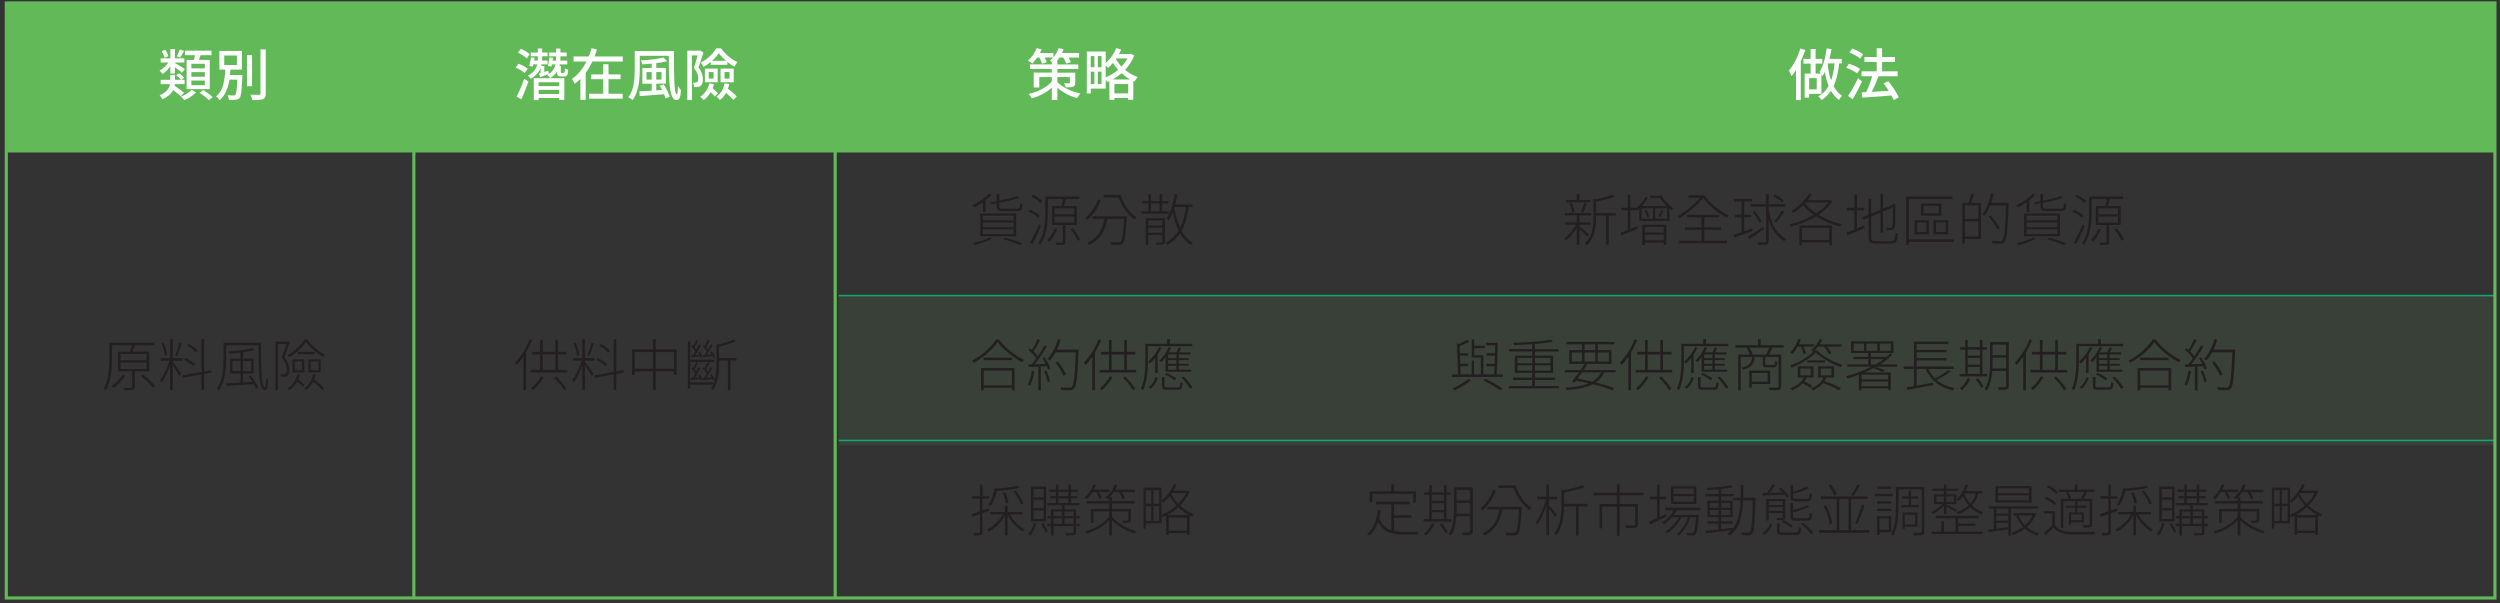 <?xml version="1.0" encoding="UTF-8"?><svg id="Layer_1" xmlns="http://www.w3.org/2000/svg" xmlns:xlink="http://www.w3.org/1999/xlink" viewBox="0 0 800 193"><rect x="0" y="0" width="800" height="193" fill="#333333" stroke="none"/><defs><style>.cls-1{fill:none;}.cls-2{clip-path:url(#clippath);}.cls-3{opacity:.1;}.cls-4{fill:#fff;}.cls-5{fill:#231f20;}.cls-6{fill:#17a578;}.cls-7{fill:#61ba57;}.cls-8{clip-path:url(#clippath-1);}.cls-9{clip-path:url(#clippath-2);}</style><clipPath id="clippath"><rect class="cls-1" x="-4.56" y="-1.09" width="814.06" height="229.78"/></clipPath><clipPath id="clippath-1"><rect class="cls-1" x="248.08" y="78.79" width="570.61" height="65.91"/></clipPath><clipPath id="clippath-2"><rect class="cls-1" x="-4.56" y="-1.09" width="814.06" height="229.78"/></clipPath></defs><rect class="cls-7" x="2.01" y=".93" width="796.36" height="47.86"/><g class="cls-2"><g class="cls-3"><g class="cls-8"><rect class="cls-7" x="268.39" y="94.59" width="529.99" height="47.86"/></g></g></g><rect class="cls-6" x="268.39" y="94.34" width="529.99" height=".5"/><rect class="cls-6" x="268.39" y="140.69" width="529.99" height=".5"/><g><path class="cls-4" d="M168.85,22.02l-.97,1.34c-.65-.59-1.61-1.17-2.89-1.75l.93-1.23c1.34,.53,2.31,1.08,2.93,1.64Zm-2.01,9.77l-1.52-.88c.88-1.7,1.69-3.61,2.43-5.71l1.36,.88c-.73,2.06-1.49,3.96-2.27,5.71Zm2.7-14.42l-1,1.34c-.55-.56-1.48-1.19-2.79-1.89l.93-1.2c1.3,.59,2.26,1.17,2.86,1.75Zm3.44,5.99v-1.6c-.55,1.43-1.6,2.58-3.16,3.44-.26-.4-.56-.74-.9-1.02,1.63-.8,2.63-2,3-3.6h-1.25c-.02,.09-.06,.23-.1,.41-.04,.18-.07,.29-.08,.31l-1.13-.19c.2-.73,.39-1.65,.56-2.75l1.16,.11-.16,.9h1.16c.01-.16,.02-.41,.02-.74v-.63h-2.24v-1.2h2.24v-1.27h1.38v1.27h1.76v1.2h-1.76v.65c0,.32,0,.56-.02,.72h1.78v1.22h-1.94c-.04,.2-.08,.37-.12,.51h.99v1.92c.12-.04,.32-.1,.61-.19,.29-.09,.51-.16,.68-.21l.18,1.06-2.77,1-.42-1.15,.53-.16Zm-2.17,8.66v-7h9.77v6.93h-1.64v-.58h-6.58v.65h-1.55Zm8.13-5.69h-6.58v1.23h6.58v-1.23Zm-6.58,3.74h6.58v-1.32h-6.58v1.32Zm7.35-6.75h.69c.14,0,.24-.08,.28-.25,.05-.16,.08-.58,.09-1.23,.16,.16,.52,.32,1.06,.48-.05,.85-.16,1.42-.33,1.71-.18,.29-.48,.44-.9,.44h-1.04c-.53,0-.88-.1-1.05-.3s-.26-.59-.26-1.18v-.09c-.53,.83-1.26,1.53-2.19,2.1-.29-.42-.6-.76-.92-1,1.41-.78,2.29-1.91,2.63-3.4h-1.18c-.01,.06-.03,.17-.06,.33-.03,.16-.06,.29-.08,.37l-1.09-.19c.15-.68,.3-1.59,.44-2.71l1.16,.09c-.02,.22-.07,.52-.14,.9h1.11c.01-.16,.02-.41,.02-.72v-.65h-2.2v-1.2h2.2v-1.27h1.38v1.27h2.01v1.2h-2.01v.65c0,.32,0,.56-.02,.72h2.22v1.22h-2.38c-.01,.06-.03,.14-.05,.26-.02,.11-.04,.2-.05,.26h.41v1.89c0,.15,.01,.25,.04,.28,.03,.04,.1,.05,.22,.05Z"/><path class="cls-4" d="M190.24,18.07h9.03v1.62h-9.7c-.66,1.36-1.38,2.57-2.15,3.61v8.67h-1.69v-6.72c-.62,.6-1.25,1.12-1.87,1.57-.19-.48-.46-1-.83-1.57,1.86-1.27,3.4-3.13,4.64-5.57h-4.14v-1.62h4.87c.32-.72,.61-1.6,.88-2.64l1.76,.42c-.15,.49-.42,1.23-.79,2.22Zm4.48,7.28v4.65h4.53v1.57h-10.77v-1.57h4.55v-4.65h-3.86v-1.55h3.86v-3.24h1.69v3.24h3.86v1.55h-3.86Z"/><path class="cls-4" d="M203.11,16.31h12.57c-.04,4.33,0,7.72,.12,10.19,.12,2.47,.39,3.7,.83,3.7,.19,0,.29-.89,.32-2.66,.26,.48,.58,.91,.97,1.29-.07,1.15-.21,1.97-.42,2.46-.21,.49-.56,.73-1.06,.73-.24,0-.45-.06-.64-.18-.19-.12-.36-.31-.51-.56-.15-.26-.28-.53-.4-.83-.12-.29-.22-.68-.3-1.17-.08-.49-.16-.95-.22-1.38-.06-.43-.12-.99-.16-1.67-.04-.68-.07-1.28-.1-1.82-.02-.53-.04-1.21-.05-2.04-.01-.82-.02-1.53-.03-2.13,0-.6,0-1.36,0-2.27v-.11h-9.31v4.41c0,4.48-.76,7.74-2.29,9.78-.38-.38-.83-.68-1.38-.92,.45-.59,.82-1.26,1.12-2.01,.3-.75,.51-1.55,.63-2.39,.12-.84,.21-1.59,.25-2.24,.04-.65,.06-1.4,.06-2.23v-5.96Zm7.97,11.14l1.3-.42c.42,.61,.82,1.29,1.18,2.04,.36,.75,.61,1.39,.74,1.93l-1.36,.48c-.07-.32-.22-.76-.44-1.32l-7.79,.6-.12-1.52c1.54-.07,2.86-.15,3.95-.23v-2.22h-2.98v-5.04h2.98v-1.38c-.87,.09-1.88,.17-3.03,.23-.08-.48-.22-.9-.42-1.25,3.37-.23,5.79-.56,7.25-.97l1.13,1.2c-.93,.26-2.08,.47-3.46,.63v1.53h3.07v5.04h-3.07v2.13l1.87-.11c-.18-.34-.44-.79-.79-1.36Zm-4.2-1.97h1.66v-2.42h-1.66v2.42Zm4.8-2.42h-1.67v2.42h1.67v-2.42Z"/><path class="cls-4" d="M222.59,26.43c.32,0,.54-.11,.66-.33,.12-.22,.19-.54,.19-.96-.02-1.19-.48-2.32-1.38-3.38,.32-.92,.71-2.26,1.16-4.04h-1.8v14.3h-1.48v-15.81h3.81l.25-.05,1.11,.63c-.76,2.42-1.3,4.02-1.6,4.8,.94,1.15,1.41,2.4,1.41,3.75,0,1.1-.24,1.82-.72,2.15-.24,.18-.5,.28-.79,.33-.29,.04-.72,.06-1.29,.06-.02-.55-.15-1.04-.39-1.46,.31,.04,.59,.04,.86,.02Zm4.41,.26l1.48,.26c-.12,.45-.26,.89-.44,1.32,.8,.62,1.36,1.17,1.67,1.64l-.99,.99c-.2-.31-.63-.78-1.29-1.41-.6,1.01-1.35,1.86-2.24,2.54-.32-.36-.69-.72-1.13-1.06,1.43-.95,2.41-2.38,2.93-4.28Zm.42-5.96v-.9c-.69,.59-1.47,1.12-2.33,1.59-.19-.46-.46-.93-.83-1.41,.99-.48,1.93-1.14,2.83-1.98,.9-.84,1.6-1.69,2.09-2.55h1.57c.66,.93,1.45,1.79,2.39,2.57,.93,.79,1.88,1.39,2.83,1.8-.31,.4-.62,.9-.93,1.5-.73-.39-1.49-.9-2.29-1.53v.92h-5.32Zm-1.85,5.59v-4.37h4.09v4.37h-4.09Zm1.23-3.26v2.1h1.55v-2.1h-1.55Zm1.08-3.61h4.42c-.98-.85-1.73-1.66-2.27-2.45-.54,.83-1.26,1.65-2.15,2.45Zm3.95,7.23l1.52,.21c-.07,.38-.21,.88-.42,1.5,1.28,.98,2.22,1.8,2.82,2.49l-1.08,1.09c-.52-.62-1.3-1.38-2.34-2.26-.55,.98-1.21,1.75-1.97,2.31-.39-.49-.76-.86-1.11-1.09,1.38-.92,2.24-2.33,2.59-4.25Zm-1.25-.35v-4.37h4.21v4.37h-4.21Zm1.27-3.26v2.1h1.6v-2.1h-1.6Z"/></g><g><path class="cls-5" d="M169.47,108.59l.81,.23c-.55,1.4-1.2,2.72-1.94,3.97v12.08h-.86v-10.74c-.79,1.13-1.51,2.02-2.17,2.68-.15-.32-.33-.58-.53-.79,.93-.9,1.81-2.01,2.64-3.32,.83-1.31,1.51-2.68,2.05-4.1Zm9.1,9.77h2.96v.85h-11.71v-.85h3v-4.92h-2.52v-.86h2.52v-3.83h.85v3.83h4.05v-3.83h.85v3.83h2.73v.86h-2.73v4.92Zm-5.43,2.04l.83,.25c-.42,.76-.94,1.52-1.55,2.28-.61,.76-1.22,1.4-1.83,1.93-.14-.17-.38-.36-.72-.58,1.36-1.06,2.46-2.35,3.28-3.88Zm.53-6.96v4.92h4.05v-4.92h-4.05Zm3.63,7.42l.67-.39c1.49,1.43,2.6,2.75,3.31,3.95l-.72,.49c-.32-.56-.78-1.23-1.4-1.99-.62-.76-1.24-1.45-1.86-2.06Z"/><path class="cls-5" d="M187.15,115.42v.33c.25,.31,.72,.95,1.41,1.92,.69,.98,1.15,1.63,1.36,1.96l-.63,.71c-.33-.72-1.04-1.89-2.13-3.53v8.06h-.83v-7.97c-.83,2.39-1.75,4.21-2.73,5.48-.14-.31-.31-.56-.49-.78,.54-.67,1.1-1.59,1.67-2.76s1.03-2.31,1.36-3.43h-2.8v-.83h3v-6.03h.83v6.03h3.14v.83h-3.14Zm-1.78-1.83l-.74,.19c-.14-1.21-.5-2.51-1.08-3.9l.67-.16c.6,1.33,.98,2.62,1.15,3.86Zm3.91-3.91l.81,.23c-.75,2.13-1.26,3.45-1.52,3.97l-.6-.21c.53-1.22,.96-2.55,1.3-3.98Zm10.35,9.55l-2.42,.44v5.2h-.83v-5.06l-5.98,1.09-.18-.79,6.15-1.09v-10.47h.83v10.31l2.27-.41,.14,.78Zm-5.34-2.68l-.44,.71c-.74-.74-1.75-1.45-3.03-2.12l.42-.62c1.33,.66,2.34,1.33,3.05,2.03Zm.85-4.32l-.46,.67c-.65-.76-1.6-1.53-2.87-2.29l.48-.62c1.33,.8,2.28,1.55,2.86,2.24Z"/><path class="cls-5" d="M209.84,111.8h6.7v8.13h-.88v-1.09h-5.82v6.03h-.9v-6.03h-5.82v1.18h-.86v-8.22h6.68v-3.26h.9v3.26Zm-6.72,6.19h5.82v-5.32h-5.82v5.32Zm6.72,0h5.82v-5.32h-5.82v5.32Z"/><path class="cls-5" d="M235.67,114.57v.81h-1.92v9.48h-.83v-9.48h-2.79v1.41c0,3.58-.68,6.28-2.03,8.07-.15-.25-.35-.44-.6-.58,.27-.36,.5-.75,.71-1.16h-7.33v1.23h-.78v-15.11h.78v5.85h7.62v.76h-1.97l.56,.23c-.28,.59-.66,1.28-1.15,2.06,.22,.27,.44,.56,.63,.86,.35-.65,.62-1.18,.81-1.6l.65,.26c-.93,1.61-1.58,2.67-1.94,3.19l1.6-.11c-.13-.26-.29-.52-.48-.79l.48-.26c.48,.63,.83,1.25,1.04,1.85l-.56,.33c-.07-.22-.14-.42-.21-.58-.55,.06-1.55,.16-3,.3l-.16-.65,.56-.05c.32-.42,.59-.85,.83-1.27-.27-.54-.72-1.14-1.36-1.8l.42-.39,.26,.26c.46-.86,.77-1.47,.93-1.85h-5.59v6.51h7.33v.76c.73-1.52,1.09-3.63,1.09-6.35v-6.66l.62,.19c2.33-.66,3.93-1.22,4.79-1.69l.78,.6c-1.2,.6-2.99,1.19-5.36,1.76v3.6h5.54Zm-14.51,3.26l.41-.39c.06,.06,.16,.15,.3,.26,.43-.81,.72-1.43,.86-1.85l.63,.25c-.28,.6-.65,1.29-1.11,2.06,.19,.22,.38,.49,.58,.79,.36-.71,.61-1.21,.74-1.52l.65,.25c-.74,1.39-1.36,2.44-1.85,3.16l1.48-.09c-.19-.38-.33-.64-.42-.79l.48-.25c.45,.67,.75,1.3,.92,1.9l-.53,.3c-.02-.12-.09-.32-.21-.6-.42,.05-1,.1-1.73,.17-.73,.06-1.13,.1-1.2,.11l-.14-.65,.67-.05c.36-.56,.63-1,.81-1.32-.38-.65-.82-1.23-1.34-1.75Zm.11-3.49l-.14-.65c.12,0,.33-.01,.63-.04,.27-.4,.51-.8,.72-1.2-.33-.58-.76-1.15-1.3-1.71l.41-.39,.3,.3c.4-.75,.68-1.37,.85-1.85l.65,.26c-.32,.66-.69,1.33-1.11,2.03,.2,.24,.39,.49,.56,.76,.36-.69,.62-1.22,.78-1.57l.65,.28c-.71,1.29-1.3,2.31-1.8,3.05l1.36-.11c-.24-.45-.38-.71-.42-.78l.48-.26c.41,.61,.71,1.23,.88,1.87l-.49,.28c-.08-.25-.15-.43-.21-.56l-2.79,.28Zm3.56-.69l.65-.04c.28-.41,.52-.79,.72-1.13-.33-.6-.77-1.17-1.32-1.73l.39-.41,.28,.28c.4-.69,.71-1.31,.93-1.85l.62,.26c-.24,.49-.61,1.18-1.13,2.04,.28,.32,.48,.58,.58,.78,.38-.65,.66-1.19,.85-1.64l.65,.3c-1,1.68-1.62,2.69-1.85,3.03l1.53-.09c-.18-.33-.34-.59-.49-.79l.48-.28c.52,.68,.88,1.32,1.09,1.92l-.55,.32c-.06-.21-.14-.42-.25-.62-.36,.04-.88,.08-1.56,.14-.68,.06-1.17,.11-1.47,.14l-.16-.65Z"/></g><g><path class="cls-4" d="M54.52,23.54v-2.33c-.78,1.08-1.6,1.91-2.49,2.49-.25-.39-.57-.76-.97-1.11,1.08-.59,2.03-1.45,2.84-2.59h-2.5v-1.34h3.12v-2.98h1.46v2.98h3.01v1.34h-3.01v.16c1.08,.6,2.14,1.25,3.17,1.94l-.92,1.2c-.46-.45-1.21-1.05-2.26-1.8v2.04h-1.46Zm4.39,6.15l-1.06,1.13c-.48-.48-1.3-1.15-2.45-1.99-.62,1.23-1.76,2.21-3.42,2.94-.19-.46-.49-.88-.9-1.27,1.94-.81,3.04-2,3.31-3.58h-2.98v-1.39h3.07v-1.57h1.52v1.57h1.92c-.31-.39-.82-.87-1.53-1.45l.93-.67c.68,.48,1.22,.96,1.62,1.45l-.88,.67h1v1.39h-3.12s-.02,.13-.04,.25-.02,.2-.04,.25c1.47,1.02,2.48,1.78,3.03,2.27Zm-5.04-11.71l-1.22,.51c-.13-.63-.44-1.34-.92-2.12l1.13-.44c.54,.76,.88,1.45,1,2.04Zm3.63-2.13l1.41,.42c-.72,1.29-1.13,2.02-1.23,2.17l-1.11-.39c.38-.72,.69-1.45,.93-2.2Zm3.81,12.89l1.41,.85c-.45,.46-1.01,.91-1.69,1.37-.68,.45-1.36,.82-2.03,1.1-.26-.33-.62-.71-1.09-1.13,.65-.26,1.29-.59,1.93-1,.64-.41,1.13-.8,1.47-1.18Zm-1.59-9.57h2.34c.15-.63,.26-1.13,.33-1.5h-3.21v-1.45h8.5v1.45h-3.49c-.23,.68-.41,1.18-.53,1.5h3.46v9.36h-7.4v-9.36Zm5.82,2.71v-1.46h-4.3v1.46h4.3Zm0,2.68v-1.48h-4.3v1.48h4.3Zm0,2.7v-1.5h-4.3v1.5h4.3Zm-1.66,2.4l1.2-.83c1.38,.89,2.38,1.66,3.01,2.29l-1.27,.92c-.65-.71-1.63-1.5-2.94-2.38Z"/><path class="cls-4" d="M73.61,24h3.95c0,.32,0,.55-.02,.69-.11,2.27-.22,3.88-.33,4.82-.12,.95-.29,1.55-.53,1.82-.25,.33-.66,.52-1.23,.58-.44,.07-1.16,.08-2.19,.04-.05-.56-.2-1.06-.46-1.48,.55,.06,1.19,.09,1.92,.09,.31,0,.5-.06,.6-.19,.29-.32,.51-1.94,.63-4.87h-2.52c-.51,3.03-1.56,5.21-3.16,6.54-.32-.53-.7-.92-1.15-1.18,.58-.47,1.06-1.03,1.45-1.68,.39-.65,.69-1.39,.89-2.2,.2-.82,.34-1.57,.43-2.27,.09-.69,.16-1.5,.2-2.43h-1.89v-5.99h7.21v5.99h-3.68c-.05,.75-.09,1.33-.14,1.73Zm-1.85-6.24v3.03h4.05v-3.03h-4.05Zm8.9-.14v9.96h-1.62v-9.96h1.62Zm2.7-1.82h1.67v14.09c0,.52-.07,.92-.2,1.2-.14,.28-.36,.5-.68,.65-.56,.21-1.7,.31-3.4,.28-.11-.55-.31-1.12-.6-1.71,.55,.02,1.46,.04,2.73,.04,.32-.01,.48-.16,.48-.46V15.8Z"/></g><g><path class="cls-5" d="M47.77,118.82h-4.64v4.97c0,.28-.04,.5-.12,.64-.08,.15-.24,.25-.46,.31-.32,.09-1.24,.14-2.77,.14-.04-.18-.14-.44-.32-.78,.81,.01,1.63,.02,2.47,.02,.24-.01,.35-.12,.35-.33v-4.97h-4.53v-6.31h3.86c.28-.82,.48-1.5,.6-2.03h-6.35v4.28c0,4.5-.65,7.86-1.94,10.07-.22-.2-.46-.35-.72-.46,.73-1.27,1.21-2.72,1.45-4.35,.23-1.63,.35-3.39,.35-5.28v-5.08h14.31v.81h-6.13c-.21,.68-.44,1.36-.69,2.03h5.27v6.31Zm-8.51,1.13l.85,.26c-.49,.72-1.08,1.43-1.76,2.13s-1.36,1.3-2.04,1.8c-.08-.08-.32-.26-.72-.55,1.47-.98,2.7-2.19,3.68-3.65Zm-.65-6.7v2.04h8.29v-2.04h-8.29Zm0,2.77v2.06h8.29v-2.06h-8.29Zm6.49,4.32l.67-.44c.75,.55,1.5,1.17,2.23,1.86s1.28,1.3,1.65,1.82l-.69,.51c-.38-.54-.93-1.17-1.67-1.88-.73-.71-1.47-1.34-2.19-1.88Z"/><path class="cls-5" d="M55.26,115.42v.33c.25,.31,.72,.95,1.41,1.92,.69,.98,1.15,1.63,1.36,1.96l-.63,.71c-.33-.72-1.04-1.89-2.13-3.53v8.06h-.83v-7.97c-.83,2.39-1.75,4.21-2.73,5.48-.14-.31-.31-.56-.49-.78,.54-.67,1.1-1.59,1.67-2.76s1.03-2.31,1.36-3.43h-2.8v-.83h3v-6.03h.83v6.03h3.14v.83h-3.14Zm-1.78-1.83l-.74,.19c-.14-1.21-.5-2.51-1.08-3.9l.67-.16c.6,1.33,.98,2.62,1.15,3.86Zm3.91-3.91l.81,.23c-.75,2.13-1.26,3.45-1.52,3.97l-.6-.21c.53-1.22,.96-2.55,1.3-3.98Zm10.35,9.55l-2.42,.44v5.2h-.83v-5.06l-5.98,1.09-.18-.79,6.15-1.09v-10.47h.83v10.31l2.27-.41,.14,.78Zm-5.34-2.68l-.44,.71c-.74-.74-1.75-1.45-3.03-2.12l.42-.62c1.33,.66,2.34,1.33,3.05,2.03Zm.85-4.32l-.46,.67c-.65-.76-1.6-1.53-2.87-2.29l.48-.62c1.33,.8,2.28,1.55,2.86,2.24Z"/><path class="cls-5" d="M71.51,109.67h11.99c0,2.09,.01,3.8,.04,5.11s.08,2.78,.16,4.39c.08,1.61,.21,2.82,.39,3.62,.18,.81,.42,1.21,.71,1.21,.2,0,.32-.98,.37-2.93,.16,.18,.37,.34,.62,.49-.06,1.27-.16,2.14-.29,2.6-.14,.46-.4,.7-.78,.71-.83,0-1.39-1.29-1.67-3.86-.18-1.6-.29-4.9-.35-9.89v-.65h-10.33v4.69c0,4.35-.79,7.59-2.36,9.73-.17-.2-.39-.37-.69-.51,.48-.63,.88-1.35,1.19-2.13,.31-.79,.53-1.61,.67-2.48,.13-.86,.23-1.64,.27-2.32s.07-1.45,.07-2.29v-5.5Zm8,10.74l.69-.26c.53,.6,1.02,1.27,1.48,2.02,.46,.75,.77,1.4,.93,1.95l-.72,.3c-.12-.35-.34-.85-.67-1.5-.99,.07-2.5,.17-4.54,.31-2.04,.14-3.45,.23-4.24,.27l-.07-.81c.47-.02,1.26-.07,2.38-.14,1.12-.07,1.86-.12,2.22-.14v-2.91h-3.33v-4.74h3.33v-1.92c-1.18,.14-2.39,.25-3.63,.32-.05-.27-.14-.5-.26-.71,3.67-.26,6.25-.61,7.74-1.06l.69,.63c-1.02,.28-2.27,.52-3.74,.71v2.03h3.38v4.74h-3.38v2.86l3.01-.19c-.51-.78-.93-1.36-1.27-1.75Zm-5.09-1.67h2.56v-3.24h-2.56v3.24Zm5.98-3.24h-2.63v3.24h2.63v-3.24Z"/><path class="cls-5" d="M90.84,119.79c.36,0,.61-.13,.75-.4,.13-.26,.2-.64,.2-1.12-.02-1.35-.58-2.64-1.66-3.86,.46-1.12,.97-2.55,1.53-4.3h-2.71v14.77h-.81v-15.58h3.86l.12-.04,.58,.35c-.69,2.01-1.27,3.57-1.73,4.69,1.07,1.28,1.6,2.63,1.6,4.04,0,1.01-.21,1.66-.62,1.94-.34,.23-.99,.33-1.94,.28-.02-.26-.11-.52-.25-.79,.55,.02,.9,.03,1.06,.02Zm4.34-.07l.85,.14c-.11,.42-.29,.93-.56,1.53,.95,.78,1.63,1.42,2.04,1.92l-.58,.53c-.39-.52-.99-1.12-1.8-1.8-.66,1.16-1.49,2.12-2.5,2.86-.15-.18-.37-.37-.65-.58,1.6-1.05,2.67-2.58,3.21-4.6Zm2.27-11.12h.86c.67,.98,1.52,1.9,2.55,2.78,1.03,.88,2.06,1.57,3.09,2.07-.13,.14-.31,.39-.53,.74-1.02-.55-2.04-1.26-3.05-2.13s-1.83-1.75-2.45-2.64c-.55,.87-1.31,1.75-2.28,2.64s-2,1.64-3.08,2.24c-.09-.18-.25-.41-.48-.69,1.09-.59,2.13-1.34,3.12-2.26,.99-.92,1.73-1.83,2.24-2.75Zm-3.86,10.58v-4.21h3.83v4.21h-3.83Zm.72-3.53v2.82h2.36v-2.82h-2.36Zm6.43-3.05v.74h-5.45v-.74h5.45Zm-.55,7.1l.83,.12c-.13,.59-.29,1.13-.49,1.62,1.43,1.05,2.5,2,3.21,2.86l-.6,.56c-.68-.81-1.66-1.72-2.94-2.71-.58,1.1-1.33,2-2.27,2.68-.29-.29-.51-.49-.63-.58,1.5-.99,2.47-2.5,2.91-4.55Zm2.43-4.74v4.21h-3.93v-4.21h3.93Zm-.74,3.51v-2.82h-2.45v2.82h2.45Z"/></g><g class="cls-9"><path class="cls-7" d="M798.88,191.85H1.51V.44H798.88V191.85ZM2.51,190.85H797.88V1.44H2.51V190.85Z"/></g><rect class="cls-7" x="131.93" y="44.28" width="1" height="147.16"/><rect class="cls-7" x="266.76" y="44.28" width="1" height="147.16"/><g><path class="cls-4" d="M576.12,15.54l1.59,.44c-.42,1.23-.91,2.44-1.46,3.61v12.43h-1.53v-9.63c-.47,.76-.95,1.43-1.43,1.99-.2-.54-.48-1.13-.85-1.78,.74-.86,1.43-1.91,2.08-3.16,.65-1.25,1.18-2.55,1.6-3.91Zm13.22,4.74h-.81c-.33,3.04-.92,5.48-1.78,7.3,.72,1.36,1.63,2.39,2.73,3.08-.45,.45-.78,.89-1,1.34-1-.73-1.86-1.71-2.57-2.94-.8,1.19-1.8,2.17-3.01,2.96-.32-.46-.66-.85-1.04-1.16,1.43-.83,2.53-1.95,3.3-3.35-.52-1.27-.92-2.76-1.2-4.46-.18,.36-.43,.8-.76,1.3-.08-.15-.2-.33-.35-.53v6.22h-3.91v1.22h-1.46v-7.7h1.92v-3.21h-2.31v-1.52h2.31v-3.16h1.59v3.16h2.15v1.52h-2.15v3.21h1.69c-.21-.28-.36-.47-.44-.56,1.06-1.57,1.83-4.08,2.31-7.53l1.52,.26c-.22,1.33-.44,2.37-.63,3.12h3.93v1.43Zm-7.99,8.32v-3.6h-2.43v3.6h2.43Zm5.71-8.32h-2.06c-.06,.22-.1,.37-.12,.44,.21,1.93,.56,3.6,1.06,5.02,.53-1.4,.91-3.22,1.13-5.46Z"/><path class="cls-4" d="M595.21,22.06l-.92,1.43c-.38-.29-.9-.61-1.57-.96s-1.31-.63-1.92-.84l.86-1.3c1.49,.49,2.67,1.05,3.54,1.67Zm-.63,2.93l1.27,1.08c-.86,1.88-1.86,3.78-3.01,5.71l-1.45-1.08c1.17-1.8,2.24-3.7,3.19-5.71Zm1.62-7.62l-.97,1.38c-.79-.69-1.93-1.35-3.44-1.96l.92-1.25c1.49,.54,2.66,1.15,3.49,1.83Zm11.37,13.79l-1.57,.88c-.12-.33-.35-.82-.69-1.48-1.42,.12-4.54,.35-9.36,.69l-.25-1.69,1.45-.07c.72-1.45,1.37-3.14,1.96-5.08h-3.42v-1.59h4.85v-3h-3.93v-1.59h3.93v-2.79h1.73v2.79h4.13v1.59h-4.13v3h4.97v1.59h-6.12c-.68,1.81-1.4,3.47-2.15,4.97,1.42-.07,3.24-.17,5.46-.3-.59-.93-1.15-1.71-1.67-2.34l1.45-.76c.69,.8,1.36,1.68,1.99,2.65,.63,.97,1.09,1.81,1.38,2.53Z"/></g><g><path class="cls-5" d="M508.46,75.01l-.53,.69c-.48-.55-1.32-1.34-2.5-2.36v5.02h-.85v-5.45c-1.08,1.76-2.23,3.11-3.46,4.04-.22-.27-.44-.48-.63-.63,.67-.42,1.36-1.05,2.06-1.87,.71-.82,1.3-1.67,1.78-2.54h-3.49v-.79h3.74v-2.19h-3.79v-.78h8.37v.78h-3.74v2.19h3.61v.79h-3.61v.58c.36,.27,.9,.71,1.62,1.3,.72,.6,1.19,1,1.41,1.22Zm.44-11.02v.78h-7.85v-.78h3.53v-1.94h.85v1.94h3.47Zm-5.11,3.79l-.76,.19c-.08-.92-.35-1.87-.79-2.86l.72-.14c.47,.95,.75,1.89,.83,2.8Zm2.86,.21l-.74-.21c.4-.78,.74-1.72,1.02-2.84l.83,.21c-.33,.98-.7,1.92-1.11,2.84Zm10.4,.19v.81h-2.24v9.29h-.85v-9.29h-3.24v.85c0,.79-.03,1.51-.1,2.18-.06,.66-.19,1.4-.38,2.19-.19,.8-.49,1.56-.9,2.29-.41,.73-.92,1.39-1.53,1.97-.13-.23-.33-.43-.62-.6,.58-.54,1.05-1.15,1.44-1.82s.66-1.38,.83-2.12c.17-.74,.28-1.42,.34-2.03,.06-.61,.09-1.3,.09-2.06v-6.31l.78,.26c2.53-.55,4.3-1.07,5.32-1.55l.72,.65c-1.23,.56-3.23,1.11-5.99,1.64v3.65h6.33Z"/><path class="cls-5" d="M528.03,62.59h3.67c.42,.76,.99,1.52,1.71,2.27,.72,.75,1.42,1.35,2.1,1.78-.15,.11-.35,.32-.6,.63-.26-.2-.48-.38-.67-.53v3.95h-9.68v-3.86c-.31,.28-.54,.48-.69,.6l-.42-.42v.28h-1.73v5.98l2.19-.88,.19,.79c-.53,.22-1.4,.59-2.62,1.09-1.22,.51-2.09,.87-2.62,1.09l-.33-.86c.29-.11,1.08-.41,2.34-.92v-6.29h-2.08v-.83h2.08v-4.16h.85v4.16h1.73v.19c1.36-1.05,2.41-2.26,3.14-3.65l.79,.25c-.48,.87-1.12,1.76-1.92,2.66h7.84c-.82-.8-1.52-1.65-2.08-2.56h-3.19v-.78Zm-2.73,4.07v3.3h3.68v-3.3h-3.68Zm.21,11.74v-6.47h7.74v6.42h-.86v-.71h-6.03v.76h-.85Zm.74-11.09l.63-.18c.44,.76,.73,1.51,.88,2.24l-.63,.21c-.14-.62-.44-1.38-.88-2.27Zm6.13,5.34h-6.03v1.75h6.03v-1.75Zm-6.03,4.25h6.03v-1.8h-6.03v1.8Zm7.1-6.95v-3.3h-3.75v3.3h3.75Zm-2.26-.35l-.51-.23c.47-.99,.79-1.74,.95-2.26l.63,.28c-.39,.89-.75,1.63-1.08,2.2Z"/><path class="cls-5" d="M540.32,62.5h5.11c.85,1.27,1.99,2.49,3.44,3.67,1.45,1.18,2.88,2.09,4.32,2.73-.19,.18-.4,.42-.63,.72-1.35-.65-2.72-1.54-4.1-2.68s-2.55-2.34-3.5-3.6c-.9,1.15-2.07,2.33-3.49,3.54-1.42,1.21-2.78,2.19-4.07,2.93-.12-.22-.31-.46-.58-.71,1.2-.62,2.47-1.47,3.81-2.55,1.34-1.08,2.46-2.15,3.35-3.24h-3.65v-.83Zm5.06,11.04v3.51h7.28v.81h-15.32v-.81h7.14v-3.51h-5.32v-.81h5.32v-3.17h-4.6v-.81h10.26v.81h-4.76v3.17h5.38v.81h-5.38Z"/><path class="cls-5" d="M560.71,73.13l.12,.79c-1.67,.61-3.62,1.31-5.85,2.1l-.25-.86c.54-.16,1.39-.45,2.56-.85v-4.76h-2.1v-.83h2.1v-4.25h-2.36v-.81h5.73v.81h-2.5v4.25h2.17v.83h-2.17v4.46c.18-.06,.56-.19,1.16-.41,.6-.21,1.06-.37,1.39-.48Zm3.42-.48l.28,.72c-1.61,1.13-3.14,2.17-4.6,3.14l-.51-.76c1.28-.75,2.89-1.79,4.83-3.1Zm1.85-6.51v.53c.35,2.5,.94,4.49,1.75,5.97,.82,1.48,2.08,2.78,3.78,3.9-.24,.16-.42,.39-.56,.69-1.3-.9-2.35-1.9-3.14-2.99-.79-1.09-1.4-2.38-1.83-3.89v6.77c0,.59-.22,.95-.65,1.09-.33,.11-1.22,.16-2.66,.16-.12-.36-.23-.64-.33-.83,1.06,.04,1.85,.04,2.38,0,.29-.01,.44-.15,.44-.41v-11h-4.94v-.81h4.94v-3.31h.83v3.31h5.32v.81h-5.32Zm-2.27,4.74l-.71,.37c-.47-1.09-1.2-2.23-2.2-3.4l.71-.33c.46,.52,.9,1.09,1.31,1.73,.42,.63,.71,1.18,.89,1.64Zm7.1-6.65l-.51,.6c-.31-.32-.72-.67-1.25-1.07-.53-.39-1.05-.73-1.55-1l.48-.51c1.21,.61,2.16,1.27,2.84,1.97Zm-2.5,6.95l-.62-.35c.95-1.06,1.79-2.23,2.52-3.51l.76,.44c-.89,1.35-1.78,2.49-2.66,3.42Z"/><path class="cls-5" d="M585.85,64l.6,.39c-1,1.55-2.51,3.01-4.53,4.37,2.3,1.39,4.78,2.36,7.42,2.93-.19,.24-.38,.5-.56,.79-2.8-.69-5.34-1.77-7.62-3.24-2.41,1.46-5.11,2.56-8.09,3.3-.08-.29-.22-.56-.41-.79,2.71-.59,5.29-1.59,7.74-3.01-1.32-.92-2.45-1.94-3.4-3.07-.9,.89-1.95,1.71-3.12,2.45-.24-.27-.46-.48-.67-.62,1.15-.67,2.23-1.49,3.24-2.46,1.01-.97,1.83-2.01,2.47-3.11l.81,.3c-.36,.63-.78,1.24-1.25,1.82h7.23l.14-.04Zm-10.07,14.51v-6.38h10.44v6.33h-.88v-.88h-8.69v.93h-.86Zm9.56-5.54h-8.69v3.81h8.69v-3.81Zm-7.55-8.15l-.26,.26c.94,1.15,2.14,2.2,3.61,3.16,1.66-1.05,2.96-2.19,3.91-3.42h-7.26Z"/><path class="cls-5" d="M594.23,67.29v5.82c.2-.08,.56-.24,1.09-.47,.53-.23,.93-.4,1.22-.5l.16,.78c-2.54,1.13-4.38,1.93-5.52,2.42l-.33-.85c.82-.31,1.67-.65,2.56-1.04v-6.15h-2.45v-.83h2.45v-4.25h.83v4.25h2.33v.83h-2.33Zm6.05,9.87h4.85c.53,0,.88-.18,1.06-.53s.3-1.1,.37-2.24c.25,.19,.51,.31,.79,.37-.08,1.27-.26,2.12-.54,2.55-.28,.43-.84,.64-1.68,.64h-4.81c-.92,0-1.54-.14-1.88-.41-.33-.28-.5-.82-.5-1.63v-6.28l-1.69,.71-.35-.76,2.04-.88v-5.02h.85v4.69l2.96-1.25v-5.08h.85v4.74l2.93-1.23c.22-.21,.38-.35,.46-.42l.6,.25-.04,.21c0,4.09-.07,6.43-.21,7.03-.11,.6-.45,.93-1.02,.99-.31,.05-.83,.07-1.57,.07-.08-.39-.17-.65-.25-.79,.34,.02,.82,.04,1.43,.04,.32,0,.52-.18,.6-.55,.13-.55,.19-2.56,.19-6.01l-3.12,1.3v6.82h-.85v-6.47l-2.96,1.27v6.68c0,.47,.1,.79,.29,.95s.6,.25,1.21,.25Z"/><path class="cls-5" d="M625.29,76.6v.81h-14.46v.99h-.86v-15.5h14.84v.79h-13.98v12.9h14.46Zm-12.62-1.62v-4.51h4.57v4.51h-4.57Zm.78-3.79v3.07h3v-3.07h-3Zm7.76-6.05v3.86h-6.49v-3.86h6.49Zm-.85,3.14v-2.42h-4.81v2.42h4.81Zm3.07,2.19v4.51h-4.71v-4.51h4.71Zm-.79,3.79v-3.07h-3.14v3.07h3.14Z"/><path class="cls-5" d="M630.81,61.99l.92,.21c-.36,1.08-.69,1.99-.97,2.73h3.14v11.55h-5.15v1.48h-.81v-13.03h2.01c.41-1.14,.7-2.12,.86-2.94Zm2.26,8.06v-4.32h-4.32v4.32h4.32Zm-4.32,5.62h4.32v-4.83h-4.32v4.83Zm14.02-10.74v.51c-.15,4.24-.32,7.19-.49,8.84-.18,1.65-.44,2.69-.79,3.11-.28,.34-.7,.53-1.25,.56-.67,.05-1.54,.03-2.61-.05-.05-.36-.14-.65-.28-.85,.96,.07,1.85,.11,2.64,.11,.36,0,.62-.09,.76-.26,.31-.33,.55-1.32,.72-2.96,.18-1.65,.33-4.38,.46-8.2h-5.06c-.56,1.38-1.15,2.49-1.76,3.35-.06-.06-.31-.21-.74-.46,1.19-1.53,2.1-3.77,2.75-6.72l.86,.19c-.21,.94-.48,1.88-.81,2.82h5.61Zm-2.8,8.09l-.72,.46c-.65-1.21-1.62-2.61-2.93-4.2l.71-.41c1.41,1.74,2.39,3.12,2.94,4.14Z"/><path class="cls-5" d="M648.54,67.82v-3.14c-.81,.58-1.75,1.13-2.8,1.67-.29-.29-.52-.49-.69-.6,1.03-.46,2.04-1.02,3.01-1.68,.97-.66,1.77-1.35,2.41-2.07l.79,.28c-.54,.61-1.16,1.2-1.87,1.76v3.77h-.85Zm2.17,8.18l.79,.35c-1.35,.75-3.19,1.45-5.5,2.1-.19-.26-.4-.49-.63-.69,2.33-.53,4.11-1.12,5.34-1.76Zm-3.03-.41v-7.25h11.51v7.25h-11.51Zm.83-6.56v1.48h9.82v-1.48h-9.82Zm0,2.15v1.52h9.82v-1.52h-9.82Zm0,2.19v1.53h9.82v-1.53h-9.82Zm4.44-7.16v-1.15c-.25,.05-.83,.14-1.75,.28-.01-.13-.09-.33-.23-.62,.42-.07,1.08-.19,1.97-.35v-2.31h.83v2.15c2.61-.52,4.51-1.01,5.69-1.48l.69,.58c-1.46,.53-3.58,1.06-6.38,1.6v1.29c0,.26,.08,.42,.23,.48,.15,.06,.52,.1,1.09,.1h4.27c.43,0,.72-.1,.85-.3,.13-.2,.21-.68,.25-1.45,.16,.14,.42,.25,.78,.32-.07,.89-.22,1.48-.45,1.77-.23,.29-.68,.43-1.37,.43h-4.3c-.87,0-1.45-.09-1.74-.26s-.43-.54-.43-1.1Zm2.12,10.3l.69-.48c2.09,.58,3.93,1.2,5.5,1.87l-.92,.53c-1.32-.62-3.07-1.26-5.27-1.92Z"/><path class="cls-5" d="M666.72,68.95l-.49,.71c-.72-.68-1.75-1.33-3.1-1.96l.51-.62c1.38,.62,2.4,1.25,3.08,1.87Zm-.25,2.84l.67,.49c-.91,2.17-1.83,4.12-2.79,5.83l-.76-.51c.96-1.62,1.92-3.56,2.87-5.82Zm1.09-7.49l-.53,.71c-.65-.72-1.65-1.43-3.01-2.13l.53-.62c1.41,.73,2.42,1.41,3.01,2.04Zm11.02,7.69h-3.63v5.38c0,.27-.04,.47-.11,.61s-.21,.23-.41,.29c-.29,.11-1.09,.15-2.38,.12-.05-.17-.14-.42-.26-.76,.32,.01,.99,.02,2.01,.02,.22-.01,.33-.11,.33-.28v-5.38h-3.47v-6.05h3.01c.24-.8,.41-1.55,.51-2.24h-4.83v4.11c0,4.71-.8,8.2-2.4,10.45-.23-.21-.47-.36-.71-.44,.49-.71,.9-1.49,1.22-2.34,.32-.86,.55-1.76,.69-2.7,.14-.94,.23-1.78,.28-2.51s.07-1.55,.07-2.46v-4.92h10.88v.81h-4.53l.28,.07c-.07,.26-.18,.64-.33,1.14s-.25,.84-.31,1.03h4.09v6.05Zm-7.1,1.18l.81,.21c-.68,1.58-1.49,2.88-2.43,3.91-.26-.2-.51-.36-.74-.48,.95-.95,1.74-2.17,2.36-3.65Zm-.02-6.49v1.9h6.29v-1.9h-6.29Zm0,2.64v1.92h6.29v-1.92h-6.29Zm5.11,4.05l.74-.32c1.12,1.3,1.9,2.51,2.34,3.61l-.79,.39c-.45-1.13-1.21-2.36-2.29-3.68Z"/></g><g><path class="cls-5" d="M478.95,119.79h1.97v.83h-16.31v-.83h1.97l-.37-9.96,.71,.23c1.12-.53,1.98-.99,2.59-1.38l.74,.63c-.88,.47-1.95,.95-3.19,1.45l.09,2.27h2.7v.78h-2.66l.09,2.59h2.59v.81h-2.56l.09,2.57h3.53v-4.44h.76v4.44h2.17v-5.34h-2.91v-5.8h.78v1.99h3.46v.79h-3.46v2.26h2.94v6.1h3.47c.01-.16,.06-1.02,.14-2.57h-2.63v-.78h2.64c.05-1.09,.08-1.97,.09-2.63h-2.68v-.78h2.71c.02-1.18,.04-2.02,.04-2.52h-2.91v-.79h3.72c-.05,4.33-.15,7.68-.32,10.07Zm-9.11,1.43l.85,.48c-1.38,1.18-3.12,2.25-5.24,3.23-.18-.22-.39-.44-.63-.63,.91-.39,1.84-.87,2.79-1.45,.96-.58,1.7-1.12,2.23-1.61Zm4.88,.53l.56-.58c2.14,1.02,3.97,2.08,5.5,3.17l-.72,.6c-1.45-1.07-3.23-2.13-5.34-3.19Z"/><path class="cls-5" d="M491.2,123.51h7.63v.78h-16.01v-.78h7.49v-1.92h-6.14v-.76h6.14v-1.52h-5.57v-5.5h5.57v-1.34h-7.39v-.76h7.39v-1.6c-2.06,.15-4,.25-5.84,.3,0-.14-.06-.38-.19-.71,5.61-.19,9.63-.53,12.08-1.02l.56,.67c-1.54,.31-3.45,.54-5.73,.71v1.66h7.55v.76h-7.55v1.34h5.8v5.5h-5.8v1.52h6.49v.76h-6.49v1.92Zm-5.62-8.97v1.69h4.74v-1.69h-4.74Zm0,4.07h4.74v-1.71h-4.74v1.71Zm10.56-4.07h-4.94v1.69h4.94v-1.69Zm0,4.07v-1.71h-4.94v1.71h4.94Z"/><path class="cls-5" d="M517.01,119.17h-3.65c-.58,1.34-1.48,2.41-2.7,3.21,2.3,.58,4.25,1.18,5.84,1.8l-.55,.72c-1.59-.67-3.67-1.32-6.24-1.94-1.96,1-4.77,1.62-8.41,1.87-.06-.25-.18-.51-.37-.79,3.22-.18,5.72-.63,7.49-1.38-1.4-.32-2.76-.59-4.09-.83l-.48,.62-.81-.35c.42-.52,1.15-1.49,2.19-2.93h-4.5v-.78h5.06c.51-.73,.94-1.38,1.3-1.94h-4.95v-4.42h4.07v-1.85h-5.01v-.79h15.34v.79h-5.24v1.85h4.37v4.42h-8.5l.78,.21c-.27,.42-.66,1-1.18,1.73h10.23v.78Zm-14.03-6.38v2.91h3.24v-2.91h-3.24Zm9.41,6.38h-6.12c-.91,1.25-1.39,1.92-1.46,2.01,1.3,.21,2.88,.52,4.73,.93,1.29-.72,2.24-1.7,2.86-2.94Zm-5.32-8.99v1.85h3.42v-1.85h-3.42Zm0,5.52h3.42v-2.91h-3.42v2.91Zm7.77-2.91h-3.53v2.91h3.53v-2.91Z"/><path class="cls-5" d="M523.06,108.59l.81,.23c-.55,1.4-1.2,2.72-1.94,3.97v12.08h-.86v-10.74c-.79,1.13-1.51,2.02-2.17,2.68-.15-.32-.33-.58-.53-.79,.93-.9,1.81-2.01,2.64-3.32,.83-1.31,1.51-2.68,2.05-4.1Zm9.1,9.77h2.96v.85h-11.71v-.85h3v-4.92h-2.52v-.86h2.52v-3.83h.85v3.83h4.05v-3.83h.85v3.83h2.73v.86h-2.73v4.92Zm-5.43,2.04l.83,.25c-.42,.76-.94,1.52-1.55,2.28-.61,.76-1.22,1.4-1.83,1.93-.14-.17-.38-.36-.72-.58,1.36-1.06,2.46-2.35,3.28-3.88Zm.53-6.96v4.92h4.05v-4.92h-4.05Zm3.63,7.42l.67-.39c1.49,1.43,2.6,2.75,3.31,3.95l-.72,.49c-.32-.56-.78-1.23-1.4-1.99-.62-.76-1.24-1.45-1.86-2.06Z"/><path class="cls-5" d="M553.06,110.78h-14.21v4.71c0,4.2-.52,7.33-1.55,9.4-.25-.25-.48-.42-.71-.51,.96-1.9,1.45-4.87,1.45-8.89v-5.48h6.98v-1.48h.88v1.48h7.16v.78Zm-11.88,8.59v-4.87c-.6,.75-1.15,1.36-1.66,1.82-.32-.28-.53-.46-.65-.53,1.5-1.32,2.69-2.89,3.56-4.71l.78,.23c-.32,.65-.73,1.34-1.23,2.08v5.98h-.79Zm-1.45,5.02l-.65-.44c1-.69,1.74-1.79,2.22-3.28l.71,.25c-.58,1.67-1.33,2.83-2.27,3.47Zm4.78-5.41v-4.67c-.49,.67-.94,1.21-1.34,1.6-.27-.24-.49-.41-.65-.51,1.25-1.18,2.24-2.62,2.98-4.34l.79,.23c-.14,.33-.39,.81-.74,1.45h2.4c.35-.66,.61-1.19,.78-1.6l.79,.3c-.09,.16-.23,.4-.41,.71-.18,.31-.29,.51-.33,.6h3.61v.69h-3.65v1.16h3.19v.63h-3.19v1.18h3.19v.63h-3.19v1.25h3.98v.69h-8.22Zm.65,4.97h3.17c.34,0,.56-.1,.67-.29,.11-.19,.17-.67,.19-1.42,.18,.14,.43,.25,.76,.33-.05,.87-.17,1.45-.37,1.73-.2,.28-.59,.42-1.16,.42h-3.28c-.72,0-1.19-.08-1.43-.24-.24-.16-.35-.49-.35-1v-2.86h.81v2.86c0,.2,.06,.33,.18,.38,.12,.05,.39,.08,.81,.08Zm2.82-2.8l-.56,.6c-.74-.66-1.77-1.29-3.1-1.9l.53-.53c1.39,.62,2.43,1.23,3.14,1.83Zm-.02-6.56v-1.16h-2.64v1.16h2.64Zm0,1.82v-1.18h-2.64v1.18h2.64Zm0,1.89v-1.25h-2.64v1.25h2.64Zm1.66,2.57l.69-.35c1.28,1.22,2.22,2.38,2.8,3.47l-.76,.42c-.25-.49-.63-1.08-1.15-1.75-.52-.67-1.05-1.27-1.59-1.8Z"/><path class="cls-5" d="M570.74,111.26h-3.53c-.39,.85-.78,1.58-1.16,2.2h3.93v10.14c0,.34-.05,.6-.14,.77-.09,.17-.26,.3-.51,.38-.4,.09-1.41,.14-3.03,.14-.07-.31-.18-.6-.32-.88,1.23,.04,2.16,.04,2.79,0,.26-.01,.39-.14,.39-.39v-9.36h-4.27v2.19c0,.15,.04,.25,.11,.29,.07,.04,.24,.06,.51,.06h1.97c.22,0,.37-.07,.43-.21,.06-.14,.11-.51,.13-1.09,.2,.15,.44,.25,.72,.3-.05,.71-.15,1.17-.31,1.4-.16,.23-.45,.34-.87,.34h-2.13c-.55,0-.92-.07-1.09-.21-.18-.14-.26-.43-.26-.88v-2.19h-2.56c-.14,1.15-.48,2.03-1.02,2.64-.54,.61-1.45,1.06-2.71,1.37-.12-.26-.28-.47-.49-.63,1.17-.26,2.01-.64,2.5-1.15,.49-.51,.79-1.25,.9-2.22h-3.67v10.61h-.85v-11.41h3.74c-.21-.73-.54-1.46-.99-2.19l.07-.02h-3.68v-.81h7.21v-1.92h.88v1.92h7.32v.81Zm-4.28,11.62h-5.89v1.18h-.81v-5.46h6.7v4.28Zm-5.59-9.41h4.23c.45-.75,.81-1.49,1.09-2.2h-6.35c.47,.75,.81,1.49,1.02,2.2Zm4.76,5.89h-5.06v2.77h5.06v-2.77Z"/><path class="cls-5" d="M580.67,112.08h.74c.98,.98,2.21,1.89,3.7,2.73s2.97,1.5,4.43,1.96c-.15,.18-.31,.41-.48,.71-1.42-.48-2.87-1.15-4.35-2.01s-2.69-1.75-3.63-2.66c-.81,.86-1.92,1.73-3.34,2.61-1.42,.88-2.89,1.63-4.43,2.24-.15-.28-.32-.51-.49-.69,1.5-.53,2.94-1.21,4.32-2.05s2.46-1.7,3.26-2.58l-.18,.16c-.25-.19-.49-.35-.72-.49,1.23-.92,2.19-2.09,2.86-3.53l.83,.21c-.2,.41-.49,.91-.86,1.5h6.96v.74h-4.6c.65,.79,1.09,1.5,1.32,2.13l-.79,.28c-.31-.74-.81-1.54-1.52-2.42h-1.92c-.36,.46-.73,.85-1.09,1.16Zm-4.41-1.16h-1c-.55,.98-1.12,1.75-1.69,2.33-.2-.16-.44-.32-.71-.46,1.1-1.09,1.98-2.53,2.63-4.32l.81,.21c-.12,.34-.33,.84-.63,1.5h4.85v.74h-3.37c.41,.95,.67,1.69,.78,2.2l-.83,.19c-.09-.58-.37-1.38-.83-2.4Zm3.61,12.62l-.51,.63c-.55-.46-1.38-.97-2.47-1.53-.86,.89-1.98,1.65-3.37,2.27-.19-.24-.4-.44-.63-.62,2.15-.87,3.61-2.03,4.37-3.47h-1.97v-3.6h5.01v3.6h-2.36l.23,.05c-.16,.36-.42,.76-.76,1.18,1.01,.47,1.83,.96,2.47,1.48Zm-3.75-5.61v2.17h3.31v-2.17h-3.31Zm2.22-1.92v-.71h5.66v.71h-5.66Zm8.57,4.81h-2.54c-.13,.38-.31,.76-.55,1.15,1.87,.59,3.63,1.34,5.29,2.26l-.63,.65c-.6-.36-1.38-.76-2.34-1.19-.96-.43-1.89-.79-2.79-1.08-.8,.93-1.89,1.7-3.26,2.31-.11-.16-.31-.37-.62-.62,2.07-.79,3.41-1.94,4.02-3.47h-1.67v-3.6h5.09v3.6Zm-4.27-2.89v2.17h3.42v-2.17h-3.42Z"/><path class="cls-5" d="M607.1,116.62v.74h-6.7c-1.15,.63-2.4,1.25-3.74,1.83h8.39v5.64h-.86v-.55h-8.5v.58h-.86v-4.94c-1.39,.53-2.6,.94-3.63,1.23-.26-.43-.42-.69-.48-.76,2.89-.76,5.58-1.78,8.07-3.05h-7.63v-.74h6.65v-1.69h-4.74v-.72h4.74v-1.22h-5.48v-3.74h13.59v3.74h-7.25v1.22h4.58v.32c.62-.5,1.15-.98,1.59-1.41l.67,.46c-1.08,1.08-2.37,2.1-3.88,3.05h5.47Zm-10.63-4.35v-2.29h-3.3v2.29h3.3Zm7.72,9.11v-1.48h-8.5v1.48h8.5Zm-8.5,2.2h8.5v-1.52h-8.5v1.52Zm1.6-13.61v2.29h3.44v-2.29h-3.44Zm1.38,6.65h1.48c.98-.56,1.84-1.13,2.61-1.69h-4.09v1.69Zm4.34,1.92l-.53,.58c-.68-.46-1.59-.83-2.73-1.13l.49-.53c1.14,.26,2.06,.62,2.77,1.08Zm-1.46-8.57v2.29h3.53v-2.29h-3.53Z"/><path class="cls-5" d="M623.49,118.41l.72,.46c-1.32,.98-2.81,1.87-4.48,2.68,1.5,1.29,3.4,2.17,5.69,2.63-.2,.2-.38,.45-.55,.76-4.24-.96-7.13-3.26-8.66-6.89h-2.89v5.34c.48-.08,1.01-.18,1.6-.28,.58-.11,1.23-.22,1.95-.35,.72-.13,1.28-.23,1.69-.3l.04,.78c-1.09,.21-3.84,.72-8.25,1.52l-.25-.83c1.13-.18,1.92-.31,2.36-.39v-5.48h-3.28v-.81h3.28v-7.93h11.02v.78h-10.15v1.87h9.57v.76h-9.57v1.85h9.57v.76h-9.57v1.92h11.85v.81h-8.09c.53,1.14,1.23,2.15,2.1,3.01,1.79-.92,3.22-1.8,4.3-2.64Z"/><path class="cls-5" d="M635.85,119.65v.79h-8.83v-.79h1.85v-7.77h-1.6v-.79h1.6v-2.34h.81v2.34h3.88v-2.34h.83v2.34h1.39v.79h-1.39v7.77h1.46Zm-6.17,1.32l.83,.23c-.65,1.42-1.53,2.65-2.66,3.68-.36-.28-.61-.46-.72-.53,1.12-.93,1.97-2.06,2.56-3.38Zm3.88-9.1h-3.88v1.92h3.88v-1.92Zm-3.88,2.68v2.15h3.88v-2.15h-3.88Zm0,2.89v2.2h3.88v-2.2h-3.88Zm2.54,3.95l.69-.37c.86,1,1.47,1.9,1.83,2.7l-.72,.44c-.36-.83-.96-1.76-1.8-2.77Zm10.59-11.94v14.09c0,.58-.2,.93-.6,1.06-.38,.13-1.23,.19-2.56,.19-.04-.27-.14-.56-.32-.88,1.21,.02,1.96,.02,2.24,0,.26-.01,.39-.14,.39-.39v-4.81h-4.42c-.22,2.71-.82,4.81-1.78,6.28-.22-.25-.46-.42-.71-.53,.72-1.08,1.19-2.34,1.42-3.76s.34-3,.34-4.72v-6.52h5.99Zm-5.22,8.43h4.37v-3.42h-4.32v1.52c0,.6-.02,1.23-.05,1.9Zm4.37-7.6h-4.32v3.37h4.32v-3.37Z"/><path class="cls-5" d="M649.42,108.59l.81,.23c-.55,1.4-1.2,2.72-1.94,3.97v12.08h-.86v-10.74c-.79,1.13-1.51,2.02-2.17,2.68-.15-.32-.33-.58-.53-.79,.93-.9,1.81-2.01,2.64-3.32,.83-1.31,1.51-2.68,2.05-4.1Zm9.1,9.77h2.96v.85h-11.71v-.85h3v-4.92h-2.52v-.86h2.52v-3.83h.85v3.83h4.05v-3.83h.85v3.83h2.73v.86h-2.73v4.92Zm-5.43,2.04l.83,.25c-.42,.76-.94,1.52-1.55,2.28-.61,.76-1.22,1.4-1.83,1.93-.14-.17-.38-.36-.72-.58,1.36-1.06,2.46-2.35,3.28-3.88Zm.53-6.96v4.92h4.05v-4.92h-4.05Zm3.63,7.42l.67-.39c1.49,1.43,2.6,2.75,3.31,3.95l-.72,.49c-.32-.56-.78-1.23-1.4-1.99-.62-.76-1.24-1.45-1.86-2.06Z"/><path class="cls-5" d="M679.43,110.78h-14.21v4.71c0,4.2-.52,7.33-1.55,9.4-.25-.25-.48-.42-.71-.51,.96-1.9,1.45-4.87,1.45-8.89v-5.48h6.98v-1.48h.88v1.48h7.16v.78Zm-11.88,8.59v-4.87c-.6,.75-1.15,1.36-1.66,1.82-.32-.28-.53-.46-.65-.53,1.5-1.32,2.69-2.89,3.56-4.71l.78,.23c-.32,.65-.73,1.34-1.23,2.08v5.98h-.79Zm-1.45,5.02l-.65-.44c1-.69,1.74-1.79,2.22-3.28l.71,.25c-.58,1.67-1.33,2.83-2.27,3.47Zm4.78-5.41v-4.67c-.49,.67-.94,1.21-1.34,1.6-.27-.24-.49-.41-.65-.51,1.25-1.18,2.24-2.62,2.98-4.34l.79,.23c-.14,.33-.39,.81-.74,1.45h2.4c.35-.66,.61-1.19,.78-1.6l.79,.3c-.09,.16-.23,.4-.41,.71-.18,.31-.29,.51-.33,.6h3.61v.69h-3.65v1.16h3.19v.63h-3.19v1.18h3.19v.63h-3.19v1.25h3.98v.69h-8.22Zm.65,4.97h3.17c.34,0,.56-.1,.67-.29,.11-.19,.17-.67,.19-1.42,.18,.14,.43,.25,.76,.33-.05,.87-.17,1.45-.37,1.73-.2,.28-.59,.42-1.16,.42h-3.28c-.72,0-1.19-.08-1.43-.24-.24-.16-.35-.49-.35-1v-2.86h.81v2.86c0,.2,.06,.33,.18,.38,.12,.05,.39,.08,.81,.08Zm2.82-2.8l-.56,.6c-.74-.66-1.77-1.29-3.1-1.9l.53-.53c1.39,.62,2.43,1.23,3.14,1.83Zm-.02-6.56v-1.16h-2.64v1.16h2.64Zm0,1.82v-1.18h-2.64v1.18h2.64Zm0,1.89v-1.25h-2.64v1.25h2.64Zm1.66,2.57l.69-.35c1.28,1.22,2.22,2.38,2.8,3.47l-.76,.42c-.25-.49-.63-1.08-1.15-1.75-.52-.67-1.05-1.27-1.59-1.8Z"/><path class="cls-5" d="M688.88,108.58h.85c.93,1.29,2.14,2.54,3.64,3.75,1.5,1.21,2.98,2.15,4.43,2.85-.21,.24-.41,.48-.58,.74-1.46-.75-2.92-1.72-4.37-2.92-1.46-1.19-2.62-2.38-3.47-3.55-.76,1.14-1.85,2.32-3.25,3.54-1.4,1.22-2.88,2.25-4.42,3.09-.16-.24-.35-.46-.56-.67,1.56-.81,3.06-1.85,4.48-3.11,1.42-1.26,2.51-2.5,3.26-3.71Zm-4.85,16.31v-7.1h10.75v7.1h-.86v-.79h-9.03v.79h-.86Zm.81-10.44h9.11v.79h-9.11v-.79Zm9.08,4.14h-9.03v4.71h9.03v-4.71Z"/><path class="cls-5" d="M700.32,118.62l.79,.18c-.32,1.92-.78,3.43-1.38,4.55-.24-.15-.48-.28-.72-.37,.58-.99,1.01-2.44,1.3-4.35Zm3.33-4.02l.69-.28c.96,1.39,1.59,2.59,1.87,3.61l-.72,.35c-.08-.27-.22-.64-.41-1.11l-1.9,.11v7.65h-.81v-7.62c-.27,.01-.63,.03-1.07,.05-.44,.02-.83,.04-1.15,.05s-.62,.02-.88,.04l-.07-.83,1.13-.04c.26-.31,.73-.93,1.41-1.89-.62-.89-1.45-1.79-2.49-2.68l.48-.55c.13,.11,.33,.29,.62,.55,.62-.98,1.22-2.15,1.78-3.51l.79,.32c-.86,1.67-1.55,2.89-2.08,3.65,.62,.6,1.08,1.11,1.38,1.53,.93-1.41,1.63-2.57,2.12-3.49l.79,.35c-1.46,2.39-2.76,4.28-3.91,5.69,.25-.01,.78-.03,1.59-.06,.81-.03,1.45-.05,1.92-.06-.39-.76-.74-1.38-1.06-1.85Zm.55,4.2l.69-.23c.65,1.3,1.06,2.47,1.23,3.51l-.74,.23c-.18-1.06-.57-2.23-1.18-3.51Zm11.04-6.93v.53c-.17,4.15-.34,7.06-.53,8.73-.19,1.67-.46,2.71-.83,3.14-.17,.21-.34,.36-.54,.43-.19,.08-.46,.13-.8,.15-.74,.05-1.67,.02-2.79-.07-.02-.35-.11-.65-.26-.88,1.12,.09,2.05,.14,2.8,.14,.39,0,.66-.08,.83-.25,.32-.35,.57-1.34,.75-2.97,.18-1.63,.35-4.32,.5-8.08h-6.49c-.56,1.03-1.16,1.92-1.78,2.64-.14-.14-.4-.31-.78-.51,1.41-1.54,2.53-3.66,3.37-6.36l.85,.21c-.35,1.13-.76,2.18-1.23,3.16h6.93Zm-4.02,7.95l-.78,.44c-.22-.58-.58-1.27-1.06-2.07-.48-.8-.99-1.54-1.52-2.21l.72-.35c.54,.66,1.06,1.38,1.55,2.16,.49,.78,.85,1.46,1.08,2.04Z"/></g><g><path class="cls-5" d="M446.11,165.67v4.25c.96,.2,2.11,.3,3.44,.3,2.43,0,3.88,0,4.34-.02-.2,.25-.32,.53-.37,.86h-4.02c-1.08,0-2.02-.06-2.8-.17-.79-.11-1.55-.31-2.29-.6-.74-.29-1.39-.71-1.95-1.26-.56-.55-1.04-1.25-1.44-2.08-.63,1.86-1.59,3.35-2.86,4.48-.2-.2-.44-.39-.72-.58,1.88-1.48,3.06-4.01,3.53-7.58l.86,.07c-.12,.86-.28,1.68-.48,2.47,.73,1.96,2.02,3.26,3.88,3.88v-8.29h-4.87v-.85h10.82v.85h-5.08v3.44h5.61v.83h-5.61Zm-6.96-7.63v2.75h-.86v-3.58h6.93v-2.2h.9v2.2h6.98v3.58h-.88v-2.75h-13.06Z"/><path class="cls-5" d="M464.35,166.13v.79h-8.83v-.79h1.85v-7.77h-1.6v-.79h1.6v-2.34h.81v2.34h3.88v-2.34h.83v2.34h1.39v.79h-1.39v7.77h1.46Zm-6.17,1.32l.83,.23c-.65,1.42-1.53,2.65-2.66,3.68-.36-.28-.61-.46-.72-.53,1.12-.93,1.97-2.06,2.56-3.38Zm3.88-9.1h-3.88v1.92h3.88v-1.92Zm-3.88,2.68v2.15h3.88v-2.15h-3.88Zm0,2.89v2.2h3.88v-2.2h-3.88Zm2.54,3.95l.69-.37c.86,1,1.47,1.9,1.83,2.7l-.72,.44c-.36-.83-.96-1.76-1.8-2.77Zm10.59-11.94v14.09c0,.58-.2,.93-.6,1.06-.38,.13-1.23,.19-2.56,.19-.04-.27-.14-.56-.32-.88,1.21,.02,1.96,.02,2.24,0,.26-.01,.39-.14,.39-.39v-4.81h-4.42c-.22,2.71-.82,4.81-1.78,6.28-.22-.25-.46-.42-.71-.53,.72-1.08,1.19-2.34,1.42-3.76s.34-3,.34-4.72v-6.52h5.99Zm-5.22,8.43h4.37v-3.42h-4.32v1.52c0,.6-.02,1.23-.05,1.9Zm4.37-7.6h-4.32v3.37h4.32v-3.37Z"/><path class="cls-5" d="M477.8,156.77l.88,.23c-.93,2.55-2.36,4.66-4.3,6.33-.25-.25-.49-.45-.74-.6,.89-.69,1.7-1.56,2.42-2.6,.72-1.04,1.3-2.16,1.74-3.36Zm-1.78,5.41h10.98c-.01,.22-.02,.38-.04,.48-.16,2.79-.33,4.77-.51,5.94-.18,1.18-.42,1.93-.74,2.26-.27,.29-.66,.46-1.18,.49-1.02,0-1.86-.02-2.52-.07-.02-.33-.12-.61-.28-.85,.73,.07,1.57,.11,2.52,.11,.34,0,.58-.07,.71-.21,.27-.26,.49-.93,.66-2.03,.17-1.09,.33-2.86,.48-5.29h-5.32c-.38,2.07-1.03,3.77-1.95,5.1-.92,1.33-2.17,2.41-3.75,3.22-.34-.34-.58-.56-.71-.67,1.54-.69,2.74-1.66,3.61-2.9,.87-1.24,1.48-2.82,1.83-4.75h-3.81v-.83Zm3.54-6.86h5.43c.46,1.52,1.15,2.92,2.08,4.22,.93,1.3,1.94,2.28,3.05,2.94-.25,.22-.46,.48-.65,.78-1.07-.74-2.06-1.74-2.98-3.01-.92-1.26-1.62-2.62-2.12-4.08h-4.81v-.85Z"/><path class="cls-5" d="M498.27,164.81l-.63,.72c-.29-.54-.95-1.46-1.96-2.75v8.55h-.83v-9.66c-.86,2.74-1.82,4.8-2.87,6.17-.12-.22-.29-.47-.53-.74,.63-.79,1.25-1.87,1.86-3.24,.6-1.37,1.07-2.73,1.38-4.08h-2.84v-.85h3v-3.93h.83v3.93h2.61v.85h-2.61v1.96c1.01,1.1,1.87,2.13,2.59,3.07Zm9.78-3.6v.85h-2.89v9.31h-.85v-9.31h-3.81c-.05,4.01-.86,7.08-2.43,9.2-.25-.27-.47-.46-.67-.56,.9-1.23,1.51-2.62,1.81-4.15s.45-3.19,.45-4.98v-4.97l.79,.25c2.74-.55,4.7-1.09,5.89-1.62l.76,.67c-1.4,.56-3.6,1.13-6.59,1.71v3.61h7.54Z"/><path class="cls-5" d="M525.91,158.48h-7.62v2.79h5.84v6.49c0,.32-.05,.55-.14,.71-.09,.15-.26,.27-.51,.35-.4,.12-1.45,.18-3.16,.18-.05-.23-.15-.53-.32-.88,1.45,.04,2.4,.04,2.86,.02,.16-.01,.27-.04,.33-.09,.05-.05,.08-.14,.08-.28v-5.64h-4.97v9.31h-.9v-9.31h-4.72v6.96h-.85v-7.81h5.57v-2.79h-7.51v-.86h7.51v-2.7h.9v2.7h7.62v.86Z"/><path class="cls-5" d="M533.16,164.46l.21,.79c-1.67,.83-3.45,1.7-5.34,2.59l-.35-.85c.6-.25,1.46-.64,2.57-1.18v-6.03h-2.27v-.83h2.27v-3.86h.85v3.86h2.12v.83h-2.12v5.66l2.06-.99Zm10.98-1.18h-7.62c-.2,.42-.51,.92-.93,1.5h8.04c-.01,.19-.02,.33-.04,.44-.14,1.89-.29,3.26-.45,4.09-.16,.83-.36,1.38-.61,1.64-.21,.22-.52,.35-.93,.37-.51,.02-1.1,.02-1.78-.02,0-.27-.07-.53-.21-.78,.61,.06,1.17,.09,1.67,.09,.28,0,.47-.06,.56-.18,.38-.38,.68-2.01,.9-4.9h-1.83c-.36,1.18-.88,2.3-1.55,3.38-.67,1.08-1.39,1.92-2.17,2.5-.18-.21-.4-.38-.67-.51,.74-.52,1.44-1.27,2.1-2.26s1.18-2.03,1.55-3.12h-2.15c-.47,.99-1.12,1.95-1.95,2.9-.83,.95-1.67,1.69-2.53,2.23-.16-.2-.37-.39-.62-.58,.79-.45,1.58-1.09,2.37-1.93,.79-.84,1.44-1.71,1.93-2.62h-2.24c-.74,.87-1.59,1.63-2.56,2.27-.13-.18-.33-.37-.6-.58,1.67-1.02,2.94-2.34,3.81-3.95h-2.82v-.79h11.32v.79Zm-1.32-7.67v5.68h-8.11v-5.68h8.11Zm-.83,2.45v-1.75h-6.49v1.75h6.49Zm0,2.5v-1.78h-6.49v1.78h6.49Z"/><path class="cls-5" d="M561.77,159.31v.49c-.12,3.94-.24,6.65-.38,8.14s-.35,2.41-.64,2.78c-.21,.33-.59,.51-1.13,.55-.49,.04-1.21,.02-2.15-.04-.02-.27-.11-.55-.26-.85,.78,.06,1.49,.09,2.15,.09,.31,0,.52-.08,.65-.25,.23-.29,.42-1.17,.55-2.62s.25-3.95,.35-7.48h-3.1c-.06,1.3-.16,2.47-.31,3.48s-.38,2.03-.7,3.04-.76,1.92-1.31,2.71c-.56,.8-1.24,1.49-2.04,2.06-.19-.24-.42-.43-.71-.58,.51-.34,.95-.72,1.32-1.13-4.54,.55-7.22,.88-8.06,.97l-.14-.81c1-.09,2.36-.24,4.07-.44v-1.85h-3.58v-.74h3.58v-1.34h-3.54v-5.27h3.54v-1.39h-4.11v-.74h4.11v-1.52c-.94,.09-2.14,.18-3.6,.25-.04-.22-.11-.45-.23-.67,3.56-.21,6.16-.51,7.81-.9l.51,.67c-.89,.21-2.12,.41-3.67,.58v1.59h4.04v.74h-4.04v1.39h3.67v5.27h-3.67v1.34h3.68v.74h-3.68v1.76c.46-.05,1.13-.12,2-.23,.88-.11,1.47-.18,1.79-.21v.21c.8-1.06,1.38-2.32,1.75-3.8,.36-1.47,.59-3.21,.69-5.19h-2.4v-.81h2.42c.04-.89,.05-2.27,.05-4.12h.83c0,1.41-.02,2.79-.05,4.12h3.93Zm-14.6,1.62v1.57h2.77v-1.57h-2.77Zm0,3.88h2.77v-1.62h-2.77v1.62Zm6.49-3.88h-2.89v1.57h2.89v-1.57Zm0,3.88v-1.62h-2.89v1.62h2.89Z"/><path class="cls-5" d="M564.52,171.07l-.67-.48c1.21-.63,2.07-1.67,2.57-3.12l.76,.25c-.62,1.6-1.51,2.71-2.66,3.35Zm-.42-12.5l-.05-.78,1.41-.04c.63-.87,1.21-1.82,1.73-2.84l.83,.32c-.8,1.25-1.36,2.07-1.67,2.49,.8-.02,2.18-.07,4.14-.14-.44-.47-.88-.88-1.34-1.23l.63-.39c.51,.38,1,.83,1.5,1.36,.49,.53,.87,1,1.13,1.41l-.67,.46c-.19-.32-.41-.62-.65-.92-.79,.04-1.99,.09-3.61,.16-1.62,.07-2.74,.12-3.38,.14Zm7.19,1.11v5.83c0,.25-.03,.43-.1,.55-.06,.12-.2,.21-.4,.26-.24,.09-.93,.14-2.08,.14-.06-.22-.17-.46-.32-.71,.59,.01,1.19,.02,1.82,.02,.18-.01,.26-.1,.26-.26v-1.36h-4.48v2.42h-.81v-6.89h6.1Zm-.81,.71h-4.48v1.22h4.48v-1.22Zm-4.48,3.08h4.48v-1.2h-4.48v1.2Zm4.69,6.93h3.86c.42,0,.7-.1,.82-.3,.12-.2,.2-.7,.24-1.5,.23,.17,.49,.28,.78,.33-.06,.92-.2,1.52-.41,1.82-.22,.29-.66,.44-1.33,.44h-3.95c-.83,0-1.39-.08-1.67-.25-.28-.16-.41-.51-.41-1.02v-2.45h.85v2.45c0,.21,.07,.34,.22,.4,.15,.05,.48,.08,1.01,.08Zm-.65-3.42l.55-.51c.58,.22,1.15,.51,1.74,.85,.58,.34,1.03,.67,1.35,.99l-.55,.56c-.69-.69-1.72-1.32-3.08-1.89Zm8.21-6.58h-3.4c-.75,0-1.25-.09-1.51-.26-.25-.17-.38-.52-.38-1.05v-3.93h.83v2.17c1.99-.56,3.42-1.1,4.3-1.62l.72,.58c-1.12,.56-2.79,1.14-5.02,1.73v1.06c0,.24,.06,.39,.19,.46,.13,.07,.42,.11,.86,.11h3.33c.35,0,.58-.1,.69-.3s.18-.68,.21-1.45c.19,.12,.44,.21,.76,.28-.06,.9-.19,1.5-.39,1.79-.2,.29-.6,.43-1.2,.43Zm.05,6.21h-3.46c-.75,0-1.25-.09-1.51-.26s-.38-.53-.38-1.06v-4.3h.83v2.27c2.15-.59,3.65-1.13,4.5-1.64l.72,.58c-1.14,.55-2.88,1.14-5.22,1.76v1.32c0,.24,.06,.38,.19,.45,.13,.06,.42,.1,.88,.1h3.38c.35,0,.58-.1,.69-.31,.11-.21,.17-.69,.19-1.45,.22,.13,.48,.23,.78,.3-.06,.91-.19,1.5-.39,1.8-.2,.29-.61,.44-1.22,.44Zm-2.08,1.09l.65-.44c.66,.42,1.31,.94,1.96,1.55,.65,.61,1.13,1.16,1.46,1.66l-.74,.48c-.31-.49-.77-1.05-1.4-1.67-.63-.62-1.27-1.14-1.93-1.58Z"/><path class="cls-5" d="M592.36,169.62h5.75v.88h-15.99v-.88h5.61v-9.91h-5.06v-.86h14.95v.86h-5.25v9.91Zm-8.78-7.74l.78-.21c.48,.92,.91,1.92,1.27,3.01,.36,1.09,.59,2.03,.69,2.82l-.83,.19c-.09-.8-.32-1.74-.68-2.82-.36-1.08-.77-2.08-1.23-3Zm4.23-3.67l-.81,.39c-.34-1.01-.98-2.1-1.9-3.26l.74-.3c.94,1.14,1.6,2.2,1.97,3.17Zm.76,1.5v9.91h2.94v-9.91h-2.94Zm5.73-4.69l.88,.3c-.75,1.41-1.45,2.54-2.08,3.4l-.76-.32c.76-1.02,1.42-2.15,1.96-3.38Zm.05,12.71l-.76-.25c.78-1.6,1.5-3.6,2.19-6.01l.9,.25c-.94,2.74-1.72,4.74-2.33,6.01Z"/><path class="cls-5" d="M605.67,158.01v.78h-5.73v-.78h5.73Zm-.48,12.29h-3.75v.9h-.79v-6.01h4.55v5.11Zm0-9.89v.76h-4.53v-.76h4.53Zm-4.53,3.12v-.74h4.53v.74h-4.53Zm4.5-7.83v.74h-4.37v-.74h4.37Zm-.74,10.24h-2.98v3.58h2.98v-3.58Zm11.34-10.12v14.26c0,.33-.04,.58-.13,.75-.09,.17-.24,.3-.47,.38-.29,.09-1.2,.14-2.71,.14-.08-.33-.19-.62-.32-.88,1.05,.04,1.87,.04,2.47,0,.23-.01,.35-.14,.35-.39v-13.47h-7.42v5.48c0,4.24-.58,7.38-1.75,9.4-.16-.19-.4-.36-.71-.51,.67-1.14,1.11-2.46,1.32-3.96s.32-3.14,.32-4.93v-6.28h9.04Zm-7.33,5.78h2.34v-2.03h-2.13v-.74h2.13v-1.76h.76v1.76h2.22v.74h-2.22v2.03h2.56v.76h-5.66v-.76Zm5.17,6.96h-4.07v.76h-.72v-5.34h4.8v4.58Zm-.74-3.84h-3.33v3.1h3.33v-3.1Z"/><path class="cls-5" d="M622.03,164.53v-2.73c-1.06,1.13-2.21,2.02-3.46,2.68-.12-.18-.31-.37-.56-.58,.6-.27,1.23-.64,1.9-1.12s1.23-.96,1.69-1.45h-2.73v-3.17h3.16v-1.09h-3.76v-.72h3.76v-1.32h.81v1.32h3.75v.72h-3.75v1.09h3.19v3.17h-3.19v.14c.34,.14,.92,.41,1.73,.82s1.36,.69,1.66,.85l-.44,.63c-.4-.27-1.38-.82-2.94-1.64v2.4h-.81Zm4.62,3.76v1.83h7.72v.76h-16.27v-.76h3.14v-3.35h.86v3.35h3.67v-4.28h-6.38v-.78h13.77v.78h-6.51v1.71h5.48v.74h-5.48Zm-7.02-9.45v1.78h2.4v-1.78h-2.4Zm5.62,0h-2.42v1.78h2.42v-1.78Zm9.06-.93h-1.15c-.45,1.49-1.16,2.77-2.15,3.84,1.01,.98,2.21,1.7,3.6,2.19-.14,.13-.32,.36-.53,.69-1.38-.53-2.58-1.31-3.61-2.34-.98,.89-2.29,1.65-3.93,2.26-.15-.26-.33-.48-.55-.67,1.62-.54,2.93-1.26,3.93-2.17-.74-.88-1.35-1.86-1.82-2.94-.4,.6-.84,1.13-1.32,1.6-.31-.31-.52-.5-.65-.6,1.29-1.14,2.24-2.72,2.84-4.74l.81,.18c-.17,.58-.41,1.22-.74,1.94h5.27v.78Zm-5.68,0l-.07,.11c.45,1.16,1.08,2.22,1.9,3.16,.82-.89,1.43-1.98,1.83-3.26h-3.67Z"/><path class="cls-5" d="M652.09,162.78h-8.6v8.57h-.85v-1.94l-6.31,.86-.12-.81c.53-.05,1.13-.12,1.82-.21v-6.47h-1.64v-.76h15.71v.76Zm-1.99-7.21v5.24h-11.56v-5.24h11.56Zm-7.46,8.74v-1.53h-3.79v1.53h3.79Zm-3.79,.72v1.59h3.79v-1.59h-3.79Zm0,2.29v1.83c.79-.11,2.05-.28,3.79-.51v-1.32h-3.79Zm10.4-9.48v-1.57h-9.85v1.57h9.85Zm0,2.27v-1.59h-9.85v1.59h9.85Zm1.73,4.04l.55,.23c-.59,1.67-1.56,3.09-2.93,4.27,1.14,.96,2.46,1.63,3.95,2.01-.18,.14-.36,.37-.56,.69-1.55-.46-2.89-1.19-4-2.19-1.2,.9-2.51,1.59-3.93,2.04-.11-.26-.26-.49-.48-.71,1.41-.42,2.69-1.06,3.83-1.9-.96-1-1.7-2.16-2.2-3.49l.58-.16h-1.55v-.76h6.61l.14-.04Zm-.56,.79h-4.5c.48,1.22,1.18,2.28,2.1,3.17,1.08-.93,1.88-1.99,2.4-3.17Z"/><path class="cls-5" d="M657.57,163.51v4.55c.93,1.36,2.56,2.08,4.9,2.15,.94,.04,2.27,.04,3.99,.03s3.08-.06,4.06-.11c-.13,.22-.23,.51-.3,.86-2.97,.08-5.55,.09-7.72,.04-2.42-.08-4.2-.82-5.34-2.2-.99,.96-1.87,1.77-2.64,2.43l-.48-.81c.81-.63,1.7-1.4,2.68-2.29v-3.83h-2.56v-.81h3.4Zm.48-2.43l-.56,.63c-.31-.34-.76-.72-1.38-1.13-.61-.41-1.22-.76-1.82-1.04l.56-.56c.6,.26,1.2,.58,1.81,.98,.6,.39,1.07,.77,1.38,1.12Zm.51-3.6l-.6,.6c-.71-.8-1.7-1.54-3-2.22l.56-.55c.59,.29,1.17,.64,1.74,1.05,.57,.41,1,.78,1.3,1.12Zm8.41-.04h-8.27v-.76h5.25v-1.67h.85v1.67h5.5v.76h-3.05l.58,.21c-.56,1.02-.94,1.68-1.13,1.97h2.8v8.15c0,.27-.03,.47-.1,.61-.06,.14-.2,.24-.4,.33-.28,.09-1.02,.14-2.22,.14-.02-.19-.12-.45-.28-.79,1.01,.02,1.64,.02,1.89,0,.12-.01,.19-.04,.23-.07s.05-.11,.05-.21v-7.39h-3.91v1.43h3.07v.67h-3.07v1.46h2.1v3.19h-4.11v.78h-.71v-3.97h1.99v-1.46h-3.05v-.67h3.05v-1.43h-3.77v8.57h-.81v-9.33h2.54c-.15-.61-.46-1.26-.93-1.96l.72-.23c.49,.68,.82,1.36,.97,2.03l-.48,.16h3.93l-.3-.11c.42-.67,.78-1.36,1.06-2.08Zm-.83,9.03v-1.87h-3.38v1.87h3.38Z"/><path class="cls-5" d="M677.58,163.49l-2.12,.74v5.99c0,.53-.18,.86-.53,1-.27,.09-.98,.14-2.13,.14-.05-.29-.14-.56-.28-.81,.96,.02,1.56,.02,1.8,0,.21,0,.32-.11,.32-.33v-5.68c-.21,.07-.48,.17-.82,.28-.33,.12-.63,.22-.9,.31-.26,.09-.5,.17-.71,.24l-.25-.86c.32-.09,1.21-.39,2.68-.9v-4.02h-2.47v-.81h2.47v-3.75h.83v3.75h2.13v.81h-2.13v3.75l1.99-.69,.12,.83Zm10.75,1.11h-4.09c.53,.98,1.23,1.9,2.09,2.79s1.74,1.56,2.62,2.03c-.16,.12-.36,.35-.6,.69-.89-.55-1.79-1.31-2.69-2.27s-1.62-1.96-2.16-3v6.45h-.83v-6.36c-.6,1.08-1.36,2.09-2.28,3.01-.92,.93-1.88,1.65-2.86,2.17-.21-.33-.41-.56-.6-.69,.98-.46,1.92-1.12,2.84-1.99,.92-.87,1.65-1.81,2.2-2.82h-4.09v-.79h4.79v-2.08h.83v2.08h4.83v.79Zm-1.6-9.27l.69,.67c-1.74,.54-4.18,.9-7.32,1.08-.51,2.08-1.18,3.68-2.01,4.79-.24-.19-.46-.34-.69-.46,.48-.65,.9-1.44,1.24-2.39,.35-.95,.59-1.88,.73-2.81l.81,.12c3.07-.22,5.25-.56,6.54-1Zm-2.93,5.57l-.85,.23c-.11-1.06-.42-2.19-.95-3.4l.78-.19c.55,1.15,.89,2.27,1.02,3.37Zm1.59-3.67l.72-.28c1.16,1.58,1.98,2.94,2.45,4.11l-.76,.37c-.21-.55-.55-1.23-1-2.03-.46-.8-.93-1.52-1.41-2.17Z"/><path class="cls-5" d="M691.89,167.37l.81,.18c-.44,1.56-1.07,2.84-1.9,3.83-.11-.11-.33-.28-.69-.53,.83-.9,1.43-2.06,1.78-3.47Zm3.95-11.67v11.14h-4.87v-11.14h4.87Zm-.79,3.46v-2.68h-3.28v2.68h3.28Zm0,3.44v-2.68h-3.28v2.68h3.28Zm0,3.49v-2.75h-3.28v2.75h3.28Zm-.81,1.6l.69-.33c.73,1.1,1.22,2.01,1.46,2.71l-.72,.37c-.27-.75-.75-1.67-1.43-2.75Zm12.39-.07v.72h-1.22v1.96c0,.48-.17,.79-.51,.92-.27,.08-1.15,.12-2.63,.12-.07-.27-.16-.51-.28-.72,1.25,.02,2,.02,2.26,0,.23-.01,.35-.12,.35-.32v-1.96h-6.4v3.03h-.81v-3.03h-1.27v-.72h1.27v-1.76h-1.09v-.72h1.09v-2.17h3.54v-1.29h-4.74v-.72h2.79v-1.48h-1.82v-.72h1.82v-1.36h-2.31v-.72h2.31v-1.64h.79v1.64h3.19v-1.64h.81v1.64h2.34v.72h-2.34v1.36h2.04v.72h-2.04v1.48h2.77v.72h-4.81v1.29h3.68v2.17h1.09v.72h-1.09v1.76h1.22Zm-8.43-3.93v1.45h2.73v-1.45h-2.73Zm0,2.17v1.76h2.73v-1.76h-2.73Zm1.57-8.46v1.36h3.19v-1.36h-3.19Zm0,2.08v1.48h3.19v-1.48h-3.19Zm4.83,4.21h-2.87v1.45h2.87v-1.45Zm-2.87,3.93h2.87v-1.76h-2.87v1.76Z"/><path class="cls-5" d="M711.88,157.48h-1.22c-.68,1.03-1.28,1.79-1.8,2.27-.13-.13-.37-.28-.72-.46,1.25-1.12,2.21-2.56,2.89-4.32l.83,.21c-.18,.44-.42,.93-.72,1.5h5.04v.79h-3.42c.43,.82,.72,1.46,.86,1.92l-.79,.26c-.21-.69-.53-1.42-.95-2.19Zm5.06,6.14v1.78c.75,.93,1.83,1.82,3.24,2.66,1.41,.85,2.94,1.47,4.6,1.87-.25,.25-.43,.5-.55,.76-1.47-.41-2.84-1-4.12-1.75-1.28-.76-2.34-1.57-3.18-2.42v4.85h-.92v-4.88c-.87,.95-1.95,1.8-3.23,2.55-1.28,.75-2.6,1.32-3.95,1.72-.14-.29-.33-.54-.56-.74,1.52-.38,2.98-.98,4.4-1.82,1.42-.84,2.53-1.78,3.34-2.81v-1.75h-5.02v3.67h-.88v-4.46h5.91v-1.71h-7.28v-.79h7.28v-1.04c-.12,.12-.28,.27-.49,.46-.22-.2-.48-.37-.76-.51,1.4-1.07,2.42-2.49,3.05-4.25l.85,.21c-.15,.46-.38,.96-.69,1.5h6.31v.79h-4.21c.49,.73,.83,1.37,1,1.92l-.78,.28c-.25-.69-.63-1.43-1.16-2.2h-1.67c-.36,.56-.78,1.1-1.25,1.6h.72v1.23h7.16v.79h-7.16v1.71h6.06v3.53c0,.25-.03,.43-.1,.55-.06,.12-.19,.21-.38,.26-.26,.09-.93,.14-2.03,.14-.08-.25-.19-.49-.32-.72,.9,.02,1.46,.02,1.67,0,.19,0,.28-.08,.28-.23v-2.73h-5.2Z"/><path class="cls-5" d="M741.24,156.96l.58,.28c-.66,1.61-1.69,3.13-3.08,4.55,1.35,1.26,2.82,2.19,4.41,2.8-.18,.18-.36,.42-.55,.72-.32-.14-.6-.28-.85-.41v6.28h-.86v-.6h-5.8v.63h-.83v-6.22c-.33,.18-.69,.35-1.09,.51-.09-.18-.22-.36-.39-.56v2.54h-5.04v1.69h-.74v-13.13h5.78v4.12c.82-.63,1.58-1.41,2.27-2.33,.69-.92,1.25-1.89,1.68-2.93l.85,.23c-.24,.58-.55,1.2-.95,1.87h4.48l.14-.05Zm-11.74-.12h-1.76v4.35h1.76v-4.35Zm-1.76,5.13v4.72h1.76v-4.72h-1.76Zm4.3-.78v-4.35h-1.85v4.35h1.85Zm-1.85,5.5h1.85v-4.72h-1.85v4.72Zm2.59-6.36v4.44c1.74-.69,3.34-1.7,4.8-3.03-.85-.89-1.58-1.87-2.2-2.94-.67,.81-1.35,1.49-2.03,2.04-.18-.19-.36-.36-.56-.51Zm1.83,4.5h6.95c-1.19-.63-2.32-1.46-3.4-2.49-1.07,.96-2.25,1.79-3.54,2.49Zm.48,4.97h5.8v-4.16h-5.8v4.16Zm5.57-12.01h-4.55l-.23,.33c.58,1.08,1.33,2.11,2.26,3.09,1.09-1.09,1.93-2.23,2.52-3.42Z"/></g><g><path class="cls-4" d="M338.36,24.65v1.64c.78,.78,1.82,1.5,3.14,2.17s2.73,1.15,4.25,1.45c-.42,.45-.78,.94-1.06,1.48-1.22-.31-2.38-.76-3.47-1.35-1.09-.59-2.05-1.25-2.86-1.97v3.93h-1.78v-3.98c-1.73,1.6-3.86,2.75-6.4,3.46-.25-.49-.59-.96-1.04-1.41,1.52-.33,2.94-.85,4.27-1.56s2.39-1.52,3.16-2.42v-1.43h-4v3.33h-1.78v-4.76h5.78v-1.16h-6.98v-1.46h6.98v-.86c-.08-.05-.2-.12-.34-.21-.15-.09-.23-.15-.24-.16,.46-.39,.8-.72,1.04-.99h-2.79c.38,.65,.62,1.15,.74,1.5l-1.5,.53c-.2-.68-.51-1.36-.92-2.03h-.63c-.62,.87-1.16,1.52-1.6,1.96-.33-.31-.79-.62-1.39-.93,1.21-1.05,2.14-2.39,2.79-4.02l1.6,.41c-.08,.21-.26,.6-.55,1.16h4.3v1.34c.76-.89,1.32-1.86,1.67-2.91l1.62,.37c-.07,.22-.24,.62-.51,1.2h5.45v1.43h-3.37c.42,.75,.68,1.25,.76,1.48l-1.5,.48c-.19-.55-.52-1.2-.99-1.96h-1.18c-.2,.33-.49,.71-.86,1.15h.18v1.08h6.7v1.46h-6.7v1.16h5.73v3.17c0,.39-.05,.68-.15,.87-.1,.19-.28,.34-.54,.45-.41,.15-1.18,.23-2.31,.23-.05-.2-.24-.64-.58-1.32,.76,.04,1.29,.04,1.57,.02,.2,0,.3-.08,.3-.25v-1.75h-4.02Z"/><path class="cls-4" d="M361.87,17.21l1.08,.55c-.65,1.69-1.63,3.23-2.94,4.6,1.27,1.03,2.64,1.8,4.11,2.31-.45,.4-.81,.87-1.09,1.41l-.37-.16v6.01h-1.64v-.56h-4.41v.58h-1.6v-5.98c-.22,.12-.44,.22-.65,.3-.12-.21-.29-.47-.53-.78v2.87h-4.78v1.55h-1.27v-13.43h6.05v3.65c1.49-1.27,2.62-2.85,3.37-4.74l1.57,.44c-.17,.42-.39,.91-.67,1.45h3.49l.3-.07Zm-11.67,.74h-1.16v3.58h1.16v-3.58Zm-1.16,4.99v3.98h1.16v-3.98h-1.16Zm3.46-1.41v-3.58h-1.2v3.58h1.2Zm-1.2,5.39h1.2v-3.98h-1.2v3.98Zm2.52-5.98v3.83c1.42-.6,2.74-1.41,3.97-2.43-.59-.65-1.14-1.38-1.66-2.2-.44,.52-.95,1.04-1.55,1.57-.11-.14-.36-.39-.76-.76Zm2.24,4.48h5.59c-.99-.55-1.9-1.22-2.75-1.99-.86,.74-1.8,1.4-2.84,1.99Zm.55,4.46h4.41v-2.98h-4.41v2.98Zm4.16-11.19h-3.54l-.16,.23c.52,.88,1.12,1.67,1.82,2.38,.75-.79,1.38-1.66,1.89-2.61Z"/></g><g><path class="cls-5" d="M314.54,67.82v-3.14c-.81,.58-1.75,1.13-2.8,1.67-.29-.29-.52-.49-.69-.6,1.03-.46,2.04-1.02,3.01-1.68,.97-.66,1.77-1.35,2.41-2.07l.79,.28c-.54,.61-1.16,1.2-1.87,1.76v3.77h-.85Zm2.17,8.18l.79,.35c-1.35,.75-3.19,1.45-5.5,2.1-.19-.26-.4-.49-.63-.69,2.33-.53,4.11-1.12,5.34-1.76Zm-3.03-.41v-7.25h11.51v7.25h-11.51Zm.83-6.56v1.48h9.82v-1.48h-9.82Zm0,2.15v1.52h9.82v-1.52h-9.82Zm0,2.19v1.53h9.82v-1.53h-9.82Zm4.44-7.16v-1.15c-.25,.05-.83,.14-1.75,.28-.01-.13-.09-.33-.23-.62,.42-.07,1.08-.19,1.97-.35v-2.31h.83v2.15c2.61-.52,4.51-1.01,5.69-1.48l.69,.58c-1.46,.53-3.58,1.06-6.38,1.6v1.29c0,.26,.08,.42,.23,.48,.15,.06,.52,.1,1.09,.1h4.27c.43,0,.72-.1,.85-.3,.13-.2,.21-.68,.25-1.45,.16,.14,.42,.25,.78,.32-.07,.89-.22,1.48-.45,1.77-.23,.29-.68,.43-1.37,.43h-4.3c-.87,0-1.45-.09-1.74-.26s-.43-.54-.43-1.1Zm2.12,10.3l.69-.48c2.09,.58,3.93,1.2,5.5,1.87l-.92,.53c-1.32-.62-3.07-1.26-5.27-1.92Z"/><path class="cls-5" d="M332.71,68.95l-.49,.71c-.72-.68-1.75-1.33-3.1-1.96l.51-.62c1.38,.62,2.4,1.25,3.08,1.87Zm-.25,2.84l.67,.49c-.91,2.17-1.83,4.12-2.79,5.83l-.76-.51c.96-1.62,1.92-3.56,2.87-5.82Zm1.09-7.49l-.53,.71c-.65-.72-1.65-1.43-3.01-2.13l.53-.62c1.41,.73,2.42,1.41,3.01,2.04Zm11.02,7.69h-3.63v5.38c0,.27-.04,.47-.11,.61s-.21,.23-.41,.29c-.29,.11-1.09,.15-2.38,.12-.05-.17-.14-.42-.26-.76,.32,.01,.99,.02,2.01,.02,.22-.01,.33-.11,.33-.28v-5.38h-3.47v-6.05h3.01c.24-.8,.41-1.55,.51-2.24h-4.83v4.11c0,4.71-.8,8.2-2.4,10.45-.23-.21-.47-.36-.71-.44,.49-.71,.9-1.49,1.22-2.34,.32-.86,.55-1.76,.69-2.7,.14-.94,.23-1.78,.28-2.51s.07-1.55,.07-2.46v-4.92h10.88v.81h-4.53l.28,.07c-.07,.26-.18,.64-.33,1.14s-.25,.84-.31,1.03h4.09v6.05Zm-7.1,1.18l.81,.21c-.68,1.58-1.49,2.88-2.43,3.91-.26-.2-.51-.36-.74-.48,.95-.95,1.74-2.17,2.36-3.65Zm-.02-6.49v1.9h6.29v-1.9h-6.29Zm0,2.64v1.92h6.29v-1.92h-6.29Zm5.11,4.05l.74-.32c1.12,1.3,1.9,2.51,2.34,3.61l-.79,.39c-.45-1.13-1.21-2.36-2.29-3.68Z"/><path class="cls-5" d="M351.4,63.8l.88,.23c-.93,2.55-2.36,4.66-4.3,6.33-.25-.25-.49-.45-.74-.6,.89-.69,1.7-1.56,2.42-2.6,.72-1.04,1.3-2.16,1.74-3.36Zm-1.78,5.41h10.98c-.01,.22-.02,.38-.04,.48-.16,2.79-.33,4.77-.51,5.94-.18,1.18-.42,1.93-.74,2.26-.27,.29-.66,.46-1.18,.49-1.02,0-1.86-.02-2.52-.07-.02-.33-.12-.61-.28-.85,.73,.07,1.57,.11,2.52,.11,.34,0,.58-.07,.71-.21,.27-.26,.49-.93,.66-2.03,.17-1.09,.33-2.86,.48-5.29h-5.32c-.38,2.07-1.03,3.77-1.95,5.1-.92,1.33-2.17,2.41-3.75,3.22-.34-.34-.58-.56-.71-.67,1.54-.69,2.74-1.66,3.61-2.9,.87-1.24,1.48-2.82,1.83-4.75h-3.81v-.83Zm3.54-6.86h5.43c.46,1.52,1.15,2.92,2.08,4.22,.93,1.3,1.94,2.28,3.05,2.94-.25,.22-.46,.48-.65,.78-1.07-.74-2.06-1.74-2.98-3.01-.92-1.26-1.62-2.62-2.12-4.08h-4.81v-.85Z"/><path class="cls-5" d="M373.98,67.61v.79h-8.71v-.79h2.22v-2.49h-1.94v-.78h1.94v-2.2h.81v2.2h2.77v-2.2h.83v2.2h1.97v.78h-1.97v2.49h2.08Zm-1.22,2.22v7.49c0,.47-.17,.77-.49,.9-.27,.09-1,.14-2.2,.14-.04-.22-.14-.48-.3-.76,.31,.01,.93,.02,1.89,.02,.19-.01,.28-.12,.28-.32v-2.08h-4.48v3.17h-.83v-8.57h6.14Zm-.83,.74h-4.48v1.57h4.48v-1.57Zm-4.48,3.91h4.48v-1.62h-4.48v1.62Zm.85-9.36v2.49h2.77v-2.49h-2.77Zm13.33,1.13h-1.23c-.48,3.2-1.25,5.73-2.31,7.6,.98,1.77,2.19,3.06,3.65,3.84-.32,.27-.52,.51-.62,.72-1.39-.8-2.56-2.06-3.51-3.77-1.01,1.54-2.39,2.81-4.12,3.81-.12-.26-.3-.51-.55-.76,1.79-.95,3.19-2.26,4.21-3.91-.78-1.59-1.4-3.54-1.87-5.87-.44,1.09-.86,1.97-1.29,2.63-.29-.29-.53-.5-.71-.62,1.15-1.7,2.03-4.33,2.64-7.88l.85,.14c-.18,1.09-.41,2.18-.71,3.26h5.55v.81Zm-5.78,0l-.07,.23c.42,2.52,1.04,4.65,1.85,6.42,.91-1.75,1.53-3.97,1.89-6.65h-3.67Z"/></g><g><path class="cls-5" d="M318.77,108.58h.85c.93,1.29,2.14,2.54,3.64,3.75,1.5,1.21,2.98,2.15,4.43,2.85-.21,.24-.41,.48-.58,.74-1.46-.75-2.92-1.72-4.37-2.92-1.46-1.19-2.62-2.38-3.47-3.55-.76,1.14-1.85,2.32-3.25,3.54-1.4,1.22-2.88,2.25-4.42,3.09-.16-.24-.35-.46-.56-.67,1.56-.81,3.06-1.85,4.48-3.11,1.42-1.26,2.51-2.5,3.26-3.71Zm-4.85,16.31v-7.1h10.75v7.1h-.86v-.79h-9.03v.79h-.86Zm.81-10.44h9.11v.79h-9.11v-.79Zm9.08,4.14h-9.03v4.71h9.03v-4.71Z"/><path class="cls-5" d="M330.21,118.62l.79,.18c-.32,1.92-.78,3.43-1.38,4.55-.24-.15-.48-.28-.72-.37,.58-.99,1.01-2.44,1.3-4.35Zm3.33-4.02l.69-.28c.96,1.39,1.59,2.59,1.87,3.61l-.72,.35c-.08-.27-.22-.64-.41-1.11l-1.9,.11v7.65h-.81v-7.62c-.27,.01-.63,.03-1.07,.05-.44,.02-.83,.04-1.15,.05s-.62,.02-.88,.04l-.07-.83,1.13-.04c.26-.31,.73-.93,1.41-1.89-.62-.89-1.45-1.79-2.49-2.68l.48-.55c.13,.11,.33,.29,.62,.55,.62-.98,1.22-2.15,1.78-3.51l.79,.32c-.86,1.67-1.55,2.89-2.08,3.65,.62,.6,1.08,1.11,1.38,1.53,.93-1.41,1.63-2.57,2.12-3.49l.79,.35c-1.46,2.39-2.76,4.28-3.91,5.69,.25-.01,.78-.03,1.59-.06,.81-.03,1.45-.05,1.92-.06-.39-.76-.74-1.38-1.06-1.85Zm.55,4.2l.69-.23c.65,1.3,1.06,2.47,1.23,3.51l-.74,.23c-.18-1.06-.57-2.23-1.18-3.51Zm11.04-6.93v.53c-.17,4.15-.34,7.06-.53,8.73-.19,1.67-.46,2.71-.83,3.14-.17,.21-.34,.36-.54,.43-.19,.08-.46,.13-.8,.15-.74,.05-1.67,.02-2.79-.07-.02-.35-.11-.65-.26-.88,1.12,.09,2.05,.14,2.8,.14,.39,0,.66-.08,.83-.25,.32-.35,.57-1.34,.75-2.97,.18-1.63,.35-4.32,.5-8.08h-6.49c-.56,1.03-1.16,1.92-1.78,2.64-.14-.14-.4-.31-.78-.51,1.41-1.54,2.53-3.66,3.37-6.36l.85,.21c-.35,1.13-.76,2.18-1.23,3.16h6.93Zm-4.02,7.95l-.78,.44c-.22-.58-.58-1.27-1.06-2.07-.48-.8-.99-1.54-1.52-2.21l.72-.35c.54,.66,1.06,1.38,1.55,2.16,.49,.78,.85,1.46,1.08,2.04Z"/><path class="cls-5" d="M351.52,108.59l.81,.23c-.55,1.4-1.2,2.72-1.94,3.97v12.08h-.86v-10.74c-.79,1.13-1.51,2.02-2.17,2.68-.15-.32-.33-.58-.53-.79,.93-.9,1.81-2.01,2.64-3.32,.83-1.31,1.51-2.68,2.05-4.1Zm9.1,9.77h2.96v.85h-11.71v-.85h3v-4.92h-2.52v-.86h2.52v-3.83h.85v3.83h4.05v-3.83h.85v3.83h2.73v.86h-2.73v4.92Zm-5.43,2.04l.83,.25c-.42,.76-.94,1.52-1.55,2.28-.61,.76-1.22,1.4-1.83,1.93-.14-.17-.38-.36-.72-.58,1.36-1.06,2.46-2.35,3.28-3.88Zm.53-6.96v4.92h4.05v-4.92h-4.05Zm3.63,7.42l.67-.39c1.49,1.43,2.6,2.75,3.31,3.95l-.72,.49c-.32-.56-.78-1.23-1.4-1.99-.62-.76-1.24-1.45-1.86-2.06Z"/><path class="cls-5" d="M381.53,110.78h-14.21v4.71c0,4.2-.52,7.33-1.55,9.4-.25-.25-.48-.42-.71-.51,.96-1.9,1.45-4.87,1.45-8.89v-5.48h6.98v-1.48h.88v1.48h7.16v.78Zm-11.88,8.59v-4.87c-.6,.75-1.15,1.36-1.66,1.82-.32-.28-.53-.46-.65-.53,1.5-1.32,2.69-2.89,3.56-4.71l.78,.23c-.32,.65-.73,1.34-1.23,2.08v5.98h-.79Zm-1.45,5.02l-.65-.44c1-.69,1.74-1.79,2.22-3.28l.71,.25c-.58,1.67-1.33,2.83-2.27,3.47Zm4.78-5.41v-4.67c-.49,.67-.94,1.21-1.34,1.6-.27-.24-.49-.41-.65-.51,1.25-1.18,2.24-2.62,2.98-4.34l.79,.23c-.14,.33-.39,.81-.74,1.45h2.4c.35-.66,.61-1.19,.78-1.6l.79,.3c-.09,.16-.23,.4-.41,.71-.18,.31-.29,.51-.33,.6h3.61v.69h-3.65v1.16h3.19v.63h-3.19v1.18h3.19v.63h-3.19v1.25h3.98v.69h-8.22Zm.65,4.97h3.17c.34,0,.56-.1,.67-.29,.11-.19,.17-.67,.19-1.42,.18,.14,.43,.25,.76,.33-.05,.87-.17,1.45-.37,1.73-.2,.28-.59,.42-1.16,.42h-3.28c-.72,0-1.19-.08-1.43-.24-.24-.16-.35-.49-.35-1v-2.86h.81v2.86c0,.2,.06,.33,.18,.38,.12,.05,.39,.08,.81,.08Zm2.82-2.8l-.56,.6c-.74-.66-1.77-1.29-3.1-1.9l.53-.53c1.39,.62,2.43,1.23,3.14,1.83Zm-.02-6.56v-1.16h-2.64v1.16h2.64Zm0,1.82v-1.18h-2.64v1.18h2.64Zm0,1.89v-1.25h-2.64v1.25h2.64Zm1.66,2.57l.69-.35c1.28,1.22,2.22,2.38,2.8,3.47l-.76,.42c-.25-.49-.63-1.08-1.15-1.75-.52-.67-1.05-1.27-1.59-1.8Z"/></g><g><path class="cls-5" d="M316.5,163.49l-2.12,.74v5.99c0,.53-.18,.86-.53,1-.27,.09-.98,.14-2.13,.14-.05-.29-.14-.56-.28-.81,.96,.02,1.56,.02,1.8,0,.21,0,.32-.11,.32-.33v-5.68c-.21,.07-.48,.17-.82,.28-.33,.12-.63,.22-.9,.31-.26,.09-.5,.17-.71,.24l-.25-.86c.32-.09,1.21-.39,2.68-.9v-4.02h-2.47v-.81h2.47v-3.75h.83v3.75h2.13v.81h-2.13v3.75l1.99-.69,.12,.83Zm10.75,1.11h-4.09c.53,.98,1.23,1.9,2.09,2.79s1.74,1.56,2.62,2.03c-.16,.12-.36,.35-.6,.69-.89-.55-1.79-1.31-2.69-2.27s-1.62-1.96-2.16-3v6.45h-.83v-6.36c-.6,1.08-1.36,2.09-2.28,3.01-.92,.93-1.88,1.65-2.86,2.17-.21-.33-.41-.56-.6-.69,.98-.46,1.92-1.12,2.84-1.99,.92-.87,1.65-1.81,2.2-2.82h-4.09v-.79h4.79v-2.08h.83v2.08h4.83v.79Zm-1.6-9.27l.69,.67c-1.74,.54-4.18,.9-7.32,1.08-.51,2.08-1.18,3.68-2.01,4.79-.24-.19-.46-.34-.69-.46,.48-.65,.9-1.44,1.24-2.39,.35-.95,.59-1.88,.73-2.81l.81,.12c3.07-.22,5.25-.56,6.54-1Zm-2.93,5.57l-.85,.23c-.11-1.06-.42-2.19-.95-3.4l.78-.19c.55,1.15,.89,2.27,1.02,3.37Zm1.59-3.67l.72-.28c1.16,1.58,1.98,2.94,2.45,4.11l-.76,.37c-.21-.55-.55-1.23-1-2.03-.46-.8-.93-1.52-1.41-2.17Z"/><path class="cls-5" d="M330.81,167.37l.81,.18c-.44,1.56-1.07,2.84-1.9,3.83-.11-.11-.33-.28-.69-.53,.83-.9,1.43-2.06,1.78-3.47Zm3.95-11.67v11.14h-4.87v-11.14h4.87Zm-.79,3.46v-2.68h-3.28v2.68h3.28Zm0,3.44v-2.68h-3.28v2.68h3.28Zm0,3.49v-2.75h-3.28v2.75h3.28Zm-.81,1.6l.69-.33c.73,1.1,1.22,2.01,1.46,2.71l-.72,.37c-.27-.75-.75-1.67-1.43-2.75Zm12.39-.07v.72h-1.22v1.96c0,.48-.17,.79-.51,.92-.27,.08-1.15,.12-2.63,.12-.07-.27-.16-.51-.28-.72,1.25,.02,2,.02,2.26,0,.23-.01,.35-.12,.35-.32v-1.96h-6.4v3.03h-.81v-3.03h-1.27v-.72h1.27v-1.76h-1.09v-.72h1.09v-2.17h3.54v-1.29h-4.74v-.72h2.79v-1.48h-1.82v-.72h1.82v-1.36h-2.31v-.72h2.31v-1.64h.79v1.64h3.19v-1.64h.81v1.64h2.34v.72h-2.34v1.36h2.04v.72h-2.04v1.48h2.77v.72h-4.81v1.29h3.68v2.17h1.09v.72h-1.09v1.76h1.22Zm-8.43-3.93v1.45h2.73v-1.45h-2.73Zm0,2.17v1.76h2.73v-1.76h-2.73Zm1.57-8.46v1.36h3.19v-1.36h-3.19Zm0,2.08v1.48h3.19v-1.48h-3.19Zm4.83,4.21h-2.87v1.45h2.87v-1.45Zm-2.87,3.93h2.87v-1.76h-2.87v1.76Z"/><path class="cls-5" d="M350.8,157.48h-1.22c-.68,1.03-1.28,1.79-1.8,2.27-.13-.13-.37-.28-.72-.46,1.25-1.12,2.21-2.56,2.89-4.32l.83,.21c-.18,.44-.42,.93-.72,1.5h5.04v.79h-3.42c.43,.82,.72,1.46,.86,1.92l-.79,.26c-.21-.69-.53-1.42-.95-2.19Zm5.06,6.14v1.78c.75,.93,1.83,1.82,3.24,2.66,1.41,.85,2.94,1.47,4.6,1.87-.25,.25-.43,.5-.55,.76-1.47-.41-2.84-1-4.12-1.75-1.28-.76-2.34-1.57-3.18-2.42v4.85h-.92v-4.88c-.87,.95-1.95,1.8-3.23,2.55-1.28,.75-2.6,1.32-3.95,1.72-.14-.29-.33-.54-.56-.74,1.52-.38,2.98-.98,4.4-1.82,1.42-.84,2.53-1.78,3.34-2.81v-1.75h-5.02v3.67h-.88v-4.46h5.91v-1.71h-7.28v-.79h7.28v-1.04c-.12,.12-.28,.27-.49,.46-.22-.2-.48-.37-.76-.51,1.4-1.07,2.42-2.49,3.05-4.25l.85,.21c-.15,.46-.38,.96-.69,1.5h6.31v.79h-4.21c.49,.73,.83,1.37,1,1.92l-.78,.28c-.25-.69-.63-1.43-1.16-2.2h-1.67c-.36,.56-.78,1.1-1.25,1.6h.72v1.23h7.16v.79h-7.16v1.71h6.06v3.53c0,.25-.03,.43-.1,.55-.06,.12-.19,.21-.38,.26-.26,.09-.93,.14-2.03,.14-.08-.25-.19-.49-.32-.72,.9,.02,1.46,.02,1.67,0,.19,0,.28-.08,.28-.23v-2.73h-5.2Z"/><path class="cls-5" d="M380.15,156.96l.58,.28c-.66,1.61-1.69,3.13-3.08,4.55,1.35,1.26,2.82,2.19,4.41,2.8-.18,.18-.36,.42-.55,.72-.32-.14-.6-.28-.85-.41v6.28h-.86v-.6h-5.8v.63h-.83v-6.22c-.33,.18-.69,.35-1.09,.51-.09-.18-.22-.36-.39-.56v2.54h-5.04v1.69h-.74v-13.13h5.78v4.12c.82-.63,1.58-1.41,2.27-2.33,.69-.92,1.25-1.89,1.68-2.93l.85,.23c-.24,.58-.55,1.2-.95,1.87h4.48l.14-.05Zm-11.74-.12h-1.76v4.35h1.76v-4.35Zm-1.76,5.13v4.72h1.76v-4.72h-1.76Zm4.3-.78v-4.35h-1.85v4.35h1.85Zm-1.85,5.5h1.85v-4.72h-1.85v4.72Zm2.59-6.36v4.44c1.74-.69,3.34-1.7,4.8-3.03-.85-.89-1.58-1.87-2.2-2.94-.67,.81-1.35,1.49-2.03,2.04-.18-.19-.36-.36-.56-.51Zm1.83,4.5h6.95c-1.19-.63-2.32-1.46-3.4-2.49-1.07,.96-2.25,1.79-3.54,2.49Zm.48,4.97h5.8v-4.16h-5.8v4.16Zm5.57-12.01h-4.55l-.23,.33c.58,1.08,1.33,2.11,2.26,3.09,1.09-1.09,1.93-2.23,2.52-3.42Z"/></g><rect class="cls-1" x="-4.56" y="-1.09" width="814.06" height="229.78"/></svg>